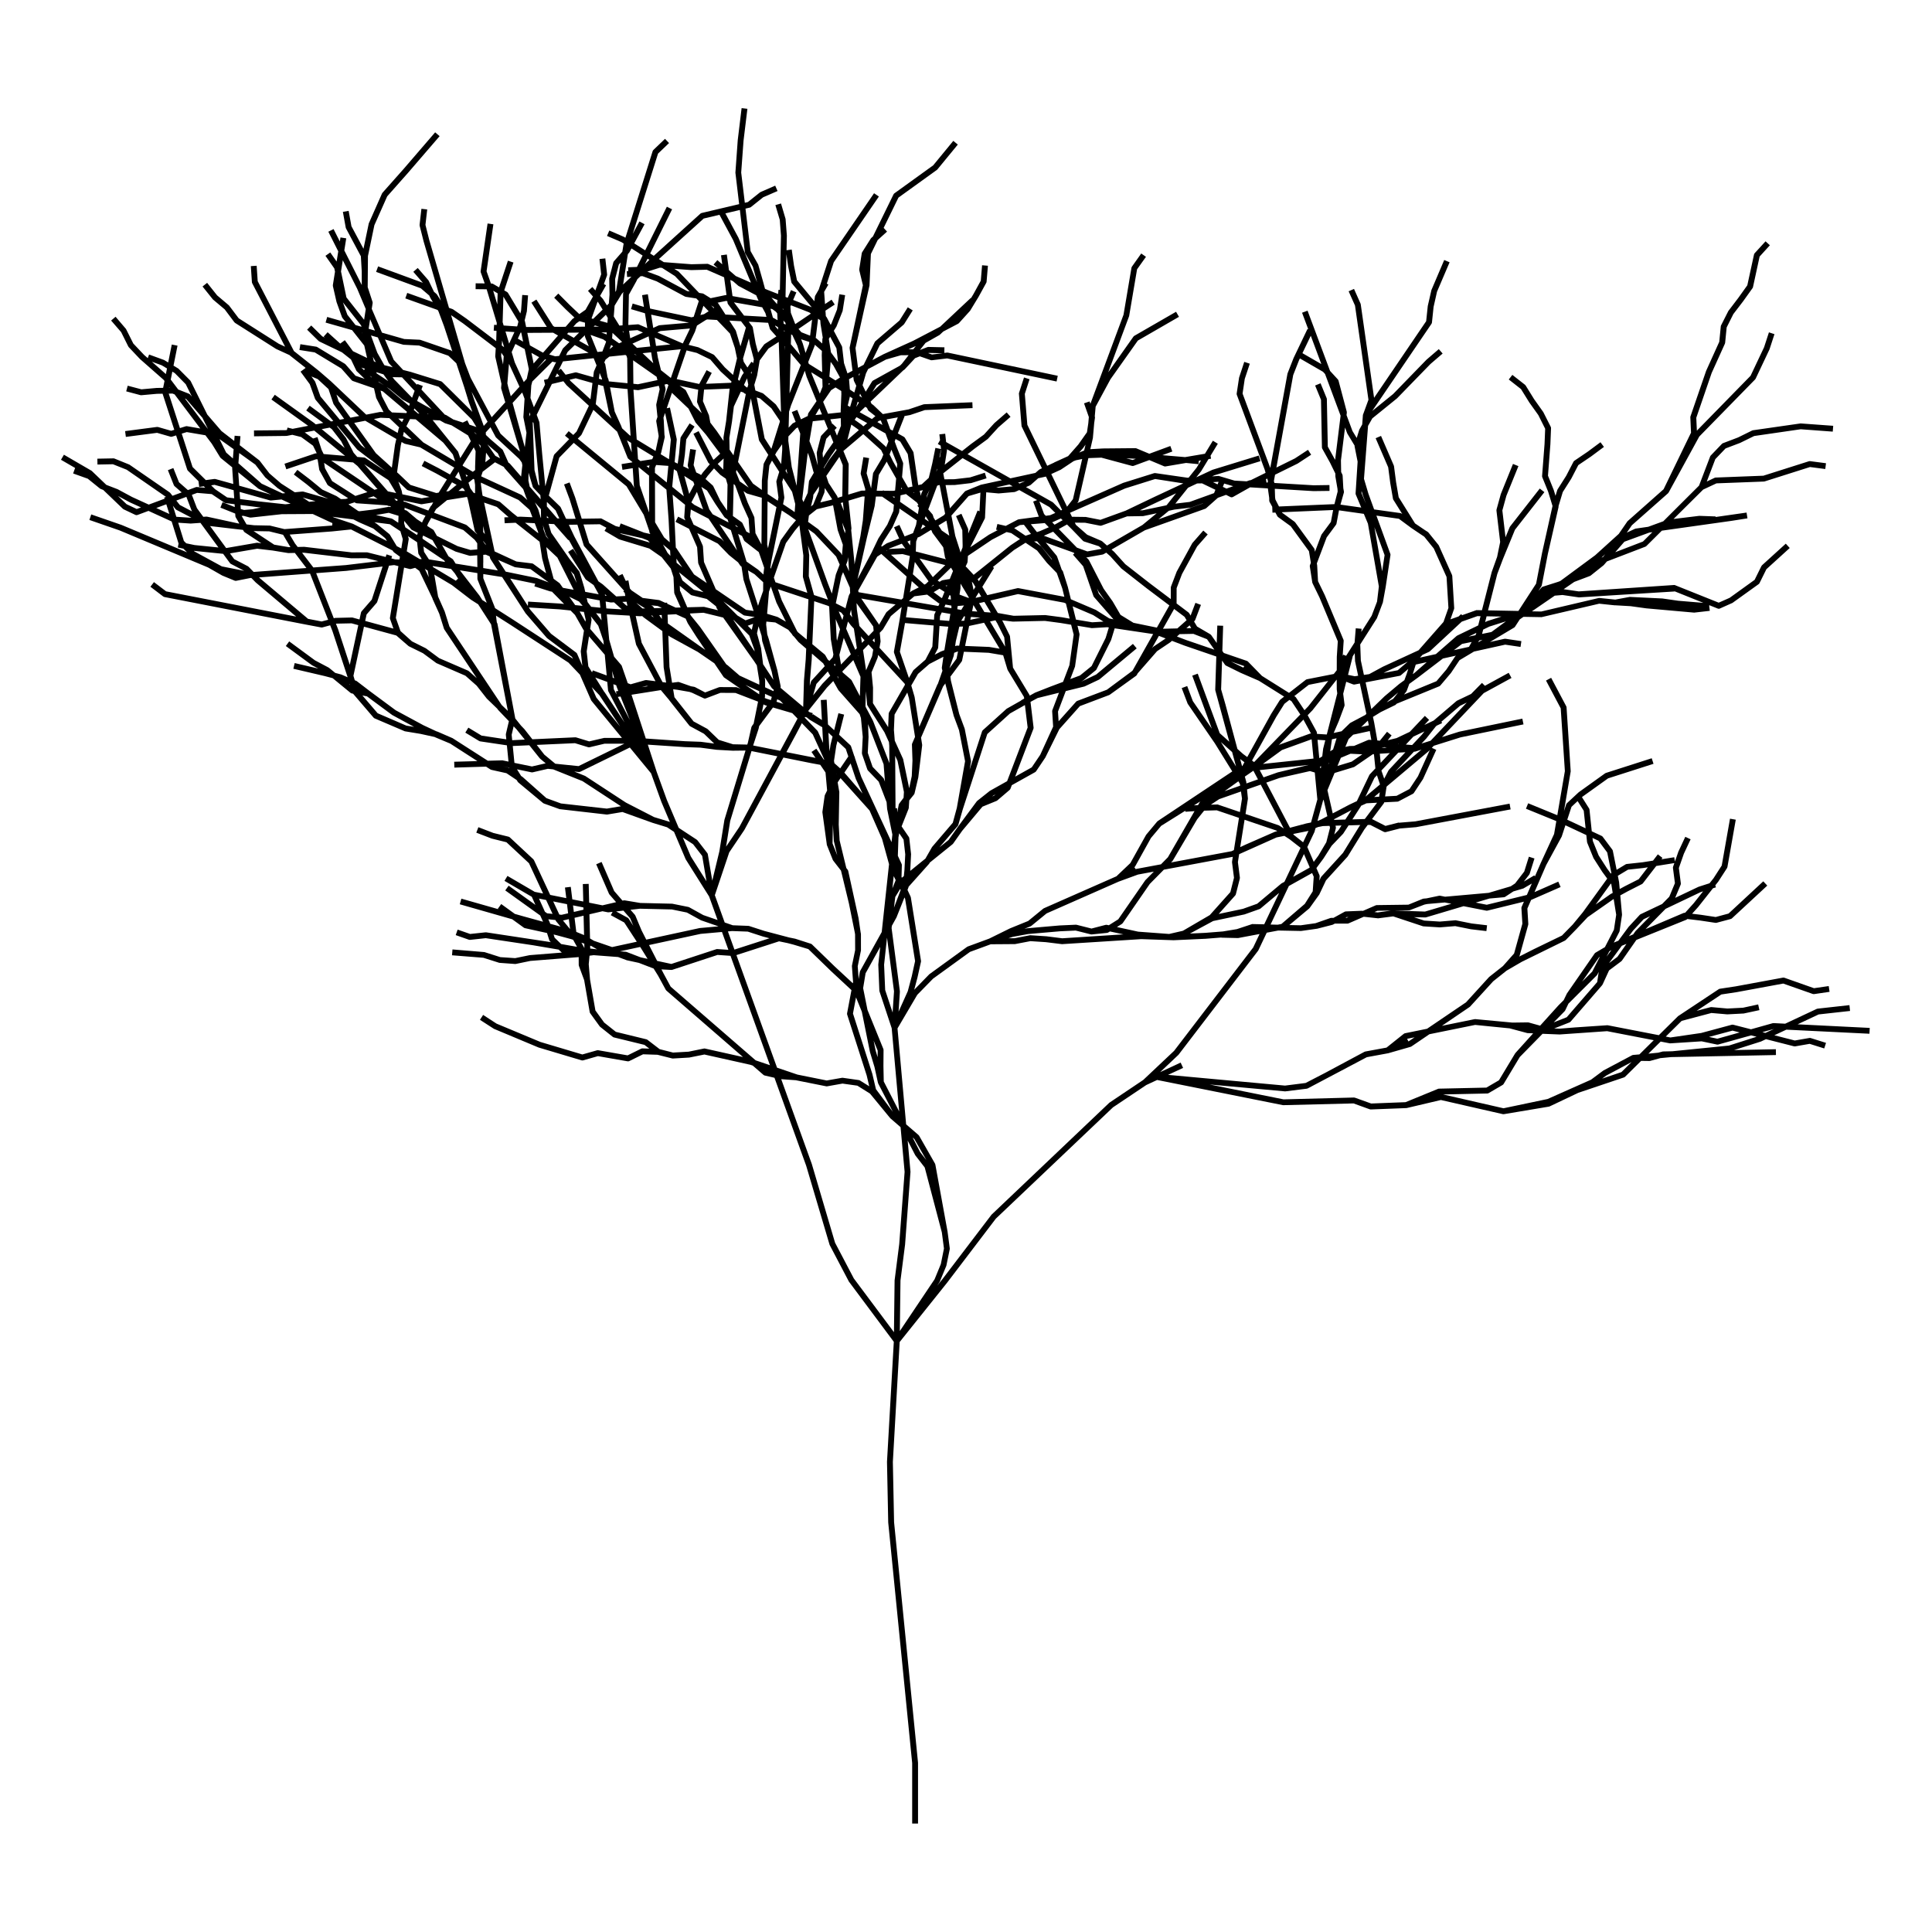 <?xml version="1.0" encoding="UTF-8"?>
<!-- Uploaded to: ICON Repo, www.iconrepo.com, Generator: ICON Repo Mixer Tools -->
<svg fill="#000000" width="800px" height="800px" version="1.1" viewBox="144 144 512 512" xmlns="http://www.w3.org/2000/svg">
 <path d="m639.42 417.95 0.078-1.543-19.121-0.953 5.59-2.621 8.316-0.922-0.164-1.543-8.449 0.938c-0.086 0.008-0.164 0.039-0.242 0.07l-8.34 3.914-3.055-0.156c-0.078 0-0.164 0.008-0.246 0.023l-5.75 1.613-4.703-1.203c-0.125-0.031-0.254-0.031-0.395 0l-8.121 2.188-8.152 1.188-1.219-0.242 4.207-4.156 7.891-2.094 4.199 0.363 4.363-0.227 4.156-0.891-0.332-1.512-4.031 0.875-4.125 0.211-4.231-0.379c-0.094 0-0.18 0-0.262 0.023l-3.66 0.969 6.559-4.34 4.055-0.613 12.34-2.277 7.828 2.758c0.117 0.023 0.234 0.047 0.371 0.031l4.078-0.598-0.227-1.527-3.891 0.566-7.844-2.766c-0.133-0.047-0.242-0.062-0.402-0.031l-12.512 2.309-4.199 0.637c-0.117 0.016-0.219 0.055-0.316 0.125l-10.75 7.129-5.109 5.047-13.504-2.621c-0.062-0.008-0.094-0.008-0.195-0.008l-8.516 0.574-4.109 0.332-1.402-0.055 4.062-1.605c0.117-0.047 0.219-0.125 0.293-0.211l8.34-9.641c0.047-0.055 0.078-0.125 0.109-0.188l0.016 0.008 1.715-3.742 3.238-2.426c0.07-0.047 0.133-0.109 0.172-0.172l3.836-5.488 13.207-5.332c0.117-0.047 0.211-0.117 0.285-0.203l0.008-0.008 3.379 0.402 4.07 0.613c0.117 0.016 0.219 0 0.309-0.016l3.742-1c0.133-0.031 0.234-0.094 0.332-0.18l9.355-8.672-1.062-1.133-9.207 8.543-3.402 0.914-3.938-0.59-2.316-0.277 1.605-1.781 3.93-4.969 0.781-0.246-0.164-0.527 0.781-0.984 2.309-3.566c0.055-0.086 0.094-0.18 0.117-0.285l2.215-12.562-1.527-0.27-2.188 12.41-2.18 3.379-1.055 1.324-2.922 0.938-6.191 2.938 1.449-3.473c0.047-0.125 0.07-0.262 0.055-0.395l-0.52-4.039 1.316-3.766 1.797-3.852-1.41-0.66-1.828 3.922-0.922 2.637-0.18-1.141-3.394 0.543 0.277-0.371-1.227-0.945-1.277 1.668-2.742 0.434-4.223 0.457c-0.117 0.016-0.219 0.047-0.316 0.109l-2.363 1.434-1.008-5.039c-0.023-0.117-0.07-0.219-0.141-0.316l-2.543-3.402c-0.078-0.102-0.172-0.18-0.293-0.234l-2.606-1.219-0.605-5.758c-0.016-0.117-0.055-0.234-0.125-0.332l-1.867-2.953 0.117-0.109 6.812-4.875 12.031-3.852-0.473-1.473-12.145 3.891c-0.078 0.023-0.156 0.062-0.219 0.109l-6.984 5.008-3.117 2.898c-0.094 0.094-0.164 0.203-0.203 0.324l-0.59 1.797 1.789-10.551-1.102-16.965c-0.008-0.109-0.039-0.219-0.094-0.316l-3.984-7.512-1.363 0.73 3.898 7.363 1.102 16.625-2.008 11.695-7.719-3.164-0.59 1.441 7.844 3.199 0.203 0.094-0.582 3.394-3.512 7.625-0.008 0.016-1.574 3.621-0.164-0.285-2.766 1.645 1.41-1.82c0.055-0.07 0.102-0.156 0.133-0.242l1.277-4.055-1.48-0.473-1.23 3.93-2.434 3.156-1.148 0.758-5.852 1.734-11.535 1.023-1.301-0.254c-0.109-0.023-0.203-0.016-0.309 0l-3.316 0.691-0.789 0.07c-0.078 0.008-0.156 0.023-0.227 0.055l-3.812 1.551-8.34 0.109c-0.109 0-0.203 0.023-0.301 0.062l-3.394 1.473-0.293-0.031-4.246 0.172c-0.125 0.008-0.234 0.039-0.34 0.102l-2.93 1.613-0.57-0.008c-0.086 0-0.172 0.016-0.254 0.047l-3.938 1.371-3.906 0.551-3.023-0.062 5.254-4.387c0.047-0.039 0.094-0.094 0.133-0.141l2.559-3.574 1.766-3.734 5.734-6.309 4.426-7.176 0.898-1.203 0.668-0.016 3.606 1.836c0.18 0.094 0.371 0.109 0.535 0.062l3.68-0.945 4.324-0.355 25.066-4.711-0.285-1.52-24.988 4.695-4.363 0.363h-0.008l-0.016-0.055-3.504 0.891-3.512-1.789c-0.023-0.008-0.039-0.008-0.062-0.016l3.078-4.094c0.078-0.102 0.133-0.227 0.148-0.348l3.519-0.18c0.117-0.008 0.227-0.039 0.324-0.094l3.758-1.977c0.117-0.062 0.211-0.148 0.277-0.254l2.41-3.652 3.519-7.742-1.18-0.543 0.52-0.543 7.129-2.238 16.648-3.434-0.316-1.52-16.727 3.457-4.559 1.441 11.062-11.656 7.356-4.023-0.742-1.363-6.301 3.441-0.781-0.766-2.883 2.93-3.711 1.773c-0.062 0.031-0.125 0.07-0.164 0.109l-6.039 5.164-2.473 1.172 1.262-1.34-1.125-1.07-4 4.231-3.504 1.66-2.332 0.566 1.023-1.27-1.211-0.969-1.906 2.363-0.668-0.062-0.836-4.742-0.324-1.504 2.086-1.285 3.805-1.852c0.109-0.047 0.195-0.125 0.262-0.219l0.094-0.117 11.324-4.637c0.117-0.047 0.211-0.125 0.293-0.219l2.805-3.309 2.269-3.387 3.844-2.293 8.262-1.828 4.062 0.605 0.227-1.535-4.207-0.629c-0.094-0.016-0.188-0.008-0.277 0.008l-3.836 0.844 6.379-3.805c0.109-0.062 0.188-0.148 0.254-0.242l1.262-1.938 0.984-0.684 4.797 0.086 15.27-3.566 4.109 0.434c0.047 0 0.086 0 0.133-0.008l4.07 0.234 4.141 0.574 12.711 1.133 4.141-0.473-0.156-1.262 0.023-0.234 2.231 0.891c0.094 0.039 0.188 0.055 0.285 0.055 0.109 0 0.211-0.023 0.309-0.07l3.332-1.488 6.914-4.961c0.102-0.07 0.18-0.172 0.242-0.285l1.82-3.676 6.184-5.621-1.047-1.148-6.293 5.719c-0.07 0.07-0.133 0.148-0.172 0.234l-1.797 3.637-6.621 4.766-2.891 1.277-11.535-4.621c-0.109-0.047-0.227-0.094-0.34-0.055l-25.215 1.691-4-0.582 2.82-1.938 4.133-1.559c0.078-0.031 0.148-0.07 0.211-0.117l3.441-2.75 0.109-0.125 0.75-0.867 10.199-3.914c0.102-0.039 0.188-0.102 0.262-0.172l4.094-4.07 18.5-2.606 4.191-0.66-0.242-1.527-8.191 1.172 0.008-0.148-4.363-0.156-6.797 0.828 7.852-7.797 3.523-1.645 12.586-0.48c0.07 0 0.141-0.016 0.203-0.039l11.992-3.805 4.047 0.527 0.195-1.535-4.215-0.551c-0.125-0.016-0.234-0.008-0.332 0.031l-12.059 3.828-12.641 0.488c-0.109 0-0.211 0.031-0.301 0.078l-2.047 0.977 2.262-5.938 2.719-2.836 3.875-1.473 3.711-1.82 12.332-1.789 8.48 0.629 0.125-1.543-8.648-0.629-12.625 1.812c-0.078 0.008-0.164 0.039-0.227 0.07l-3.742 1.844-3.977 1.512c-0.117 0.039-0.203 0.102-0.285 0.188l-2.945 3.07c-0.07 0.078-0.133 0.164-0.164 0.262l-2.945 7.719-9.48 9.457-3.992 1.457-3.324 0.48c-0.078 0.008-0.156 0.031-0.219 0.07l-2.133 1 1.355-1.969 9.559-8.449c0.062-0.062 0.125-0.133 0.164-0.211h0.008l8.113-14.828 14.789-15.121c0.062-0.062 0.117-0.133 0.156-0.211l3.676-7.773 1.316-4.039-1.465-0.48-1.285 3.945-3.582 7.566-14.23 14.547-0.156-3.418 4.07-11.859 3.504-7.75c0.039-0.078 0.062-0.164 0.07-0.242l0.402-4.086 1.773-3.543 2.598-3.394 2.473-3.457c0.062-0.086 0.109-0.18 0.133-0.285l1.758-8.109 2.719-2.992-1.148-1.047-2.875 3.144c-0.094 0.102-0.156 0.227-0.18 0.355l-1.773 8.152-2.363 3.309-2.66 3.496-1.922 3.789c-0.047 0.086-0.078 0.18-0.086 0.277l-0.402 4.102-3.481 7.695-4.148 12.059c-0.031 0.094-0.047 0.188-0.039 0.285l0.18 4.047-7.269 14.992-9.566 8.48-2.316 3.356-6.246 5.656-9.262 6.836-0.566 0.211-4.047 1.285c-0.133 0.039-0.242 0.109-0.332 0.211l-0.836 0.891 0.773-1.188c0.055-0.086 0.094-0.18 0.117-0.277l1.613-8.324 2.836-12.434c0.016-0.07 0-0.148-0.008-0.219l1.117-3.719 2.254-3.559 1.867-3.598 3.387-2.293 3.41-2.535-0.922-1.238-3.387 2.512-3.519 2.387c-0.117 0.078-0.195 0.172-0.254 0.285l-1.922 3.711-2.277 3.59c-0.039 0.062-0.07 0.125-0.094 0.195l-0.457 1.52-0.48-1.566-1.52-3.773 0.637-8.324 0.172-4.246c0.008-0.133-0.023-0.262-0.078-0.379l-1.969-3.898-2.434-3.426-2.238-3.613c-0.047-0.078-0.109-0.148-0.18-0.203l-3.348-2.621-0.953 1.219 3.238 2.543 2.195 3.535 2.402 3.363 1.812 3.621-0.164 4.023-0.652 8.48c-0.008 0.125 0.008 0.242 0.055 0.348l1.566 3.875 1.141 3.734-2.488 11.168-0.27 1.219-1.59 8.199-4.695 7.231-8.047-0.156 2.457-9.641 1.496-3.953 3.188-7.766 7.797-9.969-1.227-0.953-7.859 10.047c-0.039 0.055-0.078 0.117-0.109 0.18l-1.109 2.684-0.836-7.102 1.062-3.867 3.195-7.883-1.441-0.582-3.223 7.969-1.133 4.102c-0.023 0.094-0.031 0.195-0.023 0.293l0.984 8.316-0.805 3.938-1.34 3.758-0.086 0.227h0.008l-0.008 0.016-0.023 0.07-2.574 10.078-1.34-0.023c-0.133-0.031-0.18 0.008-0.27 0.047l-3.644 1.293-0.27-0.285-0.668 0.621-2.156 0.766 0.953-2.719c0.031-0.102 0.047-0.203 0.039-0.301l-0.512-8.488c-0.008-0.094-0.031-0.188-0.07-0.27l-3.473-7.758c-0.023-0.062-0.062-0.117-0.102-0.172l-2.676-3.309c-0.055-0.062-0.109-0.109-0.172-0.156l-0.723-0.457-2.652-1.797-4.332-6.945-0.691-4.016-0.551-4.215c-0.016-0.07-0.031-0.141-0.062-0.203l-3.371-7.805-1.426 0.613 3.324 7.711 0.543 4.141 0.723 4.191c0.016 0.102 0.055 0.195 0.109 0.277l2.371 3.789-0.172-0.125c-0.109-0.078-0.227-0.125-0.355-0.148l-6.945-0.969-1.52-4.184-1.172-3.938 0.434-5.629 0.645-8.387 1.133-1.992 6.559-5.316 8.852-9.098 3.223-2.766-1.016-1.172-3.269 2.812-8.828 9.086-5.543 4.488 15.688-23.074c0.07-0.109 0.117-0.227 0.133-0.348l0.434-4.141 0.906-4.016 3.34-7.82-1.426-0.605-3.387 7.945-0.969 4.231-0.426 4.039-13.805 20.309-3.535-24.773c-0.008-0.07-0.031-0.141-0.055-0.203l-1.727-3.883-1.426 0.629 1.691 3.789 3.559 24.957-1.324 3.629-0.008 0.008c-0.016 0.016-0.016 0.047-0.023 0.07l-0.039 0.102c0 0.008 0 0.016-0.008 0.023-0.016 0.062-0.062 0.117-0.062 0.188l-0.188 2.519-0.773 1.371-0.684 2.215-1.133-1.867-1.566-4.199 0.078-0.629c0.008-0.102 0-0.195-0.023-0.293l-2.18-8.215c-0.031-0.125-0.094-0.234-0.18-0.324l-2.062-2.246-5.961-15.961-1.457 0.543 1.645 4.394-0.203-0.102-3.695 7.719-1.605 4.102-4.566 25.02-7.34-19.711 0.574-3.875 1.34-4.039-1.465-0.488-1.371 4.164-0.637 4.199c-0.023 0.133-0.008 0.262 0.039 0.387l7.394 19.859 0.219 0.805-3.734 1.844-0.148 0.078-0.434 0.07-0.707 0.254-3.199-0.188-4.078-1.211c-0.086-0.023-0.18-0.055-0.27-0.031l-1.598 0.117 0.621-0.293 12.199-3.742-0.457-1.48-12.301 3.781-4.254 1.984 1.293-1.621 1.945-3.199 0.676-0.117-0.133-0.781 1.93-3.18-1.316-0.805-2.102 3.457-5.262 0.891-6.023-0.512 2.644-0.977-0.527-1.457-5.566 2.055-3.394-1.418c-0.102-0.039-0.195-0.062-0.301-0.062h-0.008l-8.543 0.078-3.394 0.188 0.676-2.93 0.355-4.016 0.195-1.34c0.023-0.125 0.008-0.246-0.031-0.371l-0.016-0.039 0.227-2.551 3.922-7.262 7.269-10.27 10.898-6.293-0.773-1.34-11.055 6.371c-0.102 0.055-0.18 0.133-0.246 0.227l-6.672 9.449 5.535-14.891 2.102-12.402 2.363-3.316-1.254-0.883-2.457 3.465c-0.062 0.102-0.109 0.203-0.133 0.324l-2.102 12.434-8.781 23.609-0.219-0.629-1.465 0.512 1.27 3.621-0.141 1.645-0.355 2.394-2.293 3.254-2.703 3.07-3.711 1.691 0.008 0.023-1.836 0.852-5.269-10.867-0.668-8.176 1.254-3.891-1.465-0.48-1.309 4.043c-0.039 0.102-0.047 0.203-0.039 0.301l0.691 8.48c0.008 0.094 0.031 0.188 0.078 0.27l5.324 10.977-0.621 0.285c-0.062 0.031-0.133 0.07-0.18 0.125l-0.93 0.82-6.621 1.434-11.355-6.402 1.82-1.434 3.543-2.606 2.812-3.07 3.207-2.789-1.016-1.172-3.266 2.84-2.758 3.039-3.457 2.519-2.34 1.844-4.231-2.387-0.242-2.203-1.543 0.172 0.172 1.535-0.582 1.023 0.742 0.418 0.102 0.906-1.488-0.301-0.836 4.141-0.922 3.797-1.859 1.715-0.922 0.211-0.039-0.172-1.219-8.418c-0.016-0.102-0.047-0.203-0.102-0.285l-2.18-3.652c-0.07-0.117-0.172-0.211-0.285-0.277l-1.59-0.891 1.781-4.535-0.125-0.047 1.598-0.293 3.922-1.316 12.633-0.52-0.062-1.551-12.75 0.527c-0.078 0-0.148 0.016-0.219 0.039l-3.922 1.324-6.828 1.246-2.551-2.426-0.434-0.285-0.277-0.582 8.695-8.309 0.148-0.086c0.07-0.039 0.141-0.094 0.195-0.148l2.773-2.984 1.246-0.488 2.891 1c0.117 0.039 0.234 0.055 0.34 0.031l4.008-0.48 29.004 6.117 0.316-1.512-29.129-6.141c-0.086-0.016-0.164-0.016-0.246-0.008l-0.691 0.086 0.031-1.48-4.246-0.102c-0.094 0.031-0.203 0.016-0.301 0.055l-1.938 0.75 1.48-1.875 3.719-2.102 0.977-0.914 3.953-2.07c0.086-0.047 0.156-0.102 0.219-0.172l2.934-3.246 2.231-3.668 2.047-3.727c0.055-0.094 0.086-0.195 0.094-0.309l0.355-4.238-1.547-0.129-0.34 4.078-1.945 3.551-0.645 1.078-0.055-0.055-8.121 7.625-7.184 3.75-7.754 3.512-0.047 0.016-2.969 1.582 1.938-3.953 6.332-5.449c0.055-0.047 0.109-0.109 0.148-0.172l2.262-3.598-1.309-0.82-2.203 3.496-6.363 5.473c-0.078 0.07-0.148 0.156-0.188 0.246l-2.949 6.019-1.488 0.797-0.668-5.223 3.711-16.594 0.363-8.332 1.812-3.711 2.473-2.238-0.898-0.984 3.922-8.023 10.191-7.348c0.055-0.039 0.102-0.086 0.148-0.141l5.394-6.566-1.195-0.984-5.332 6.488-10.27 7.41c-0.102 0.078-0.188 0.172-0.242 0.285l-5.457 11.152-0.449 0.41c-0.047 0.047-0.094 0.102-0.133 0.164l-2.269 3.594c-0.055 0.086-0.094 0.188-0.109 0.293l-0.66 4.199c-0.016 0.102-0.008 0.203 0.008 0.301l0.953 3.969-3.473 16.309-0.031 0.141c-0.016 0.086-0.023 0.18-0.008 0.262l0.758 5.945-1.332 0.707-0.922-2.742-0.488-4.223c-0.008-0.094-0.039-0.188-0.086-0.27v-0.008l-0.062-0.117-2.062-3.922 0.699-1.141 1.629-4.109 0.668-4.199-1.527-0.242-0.621 4.039-1.52 3.82-0.156 0.246-1.055-2-0.234-0.309-0.102-1.457 2.465-1.613-0.844-1.293-1.738 1.164-0.227-3.231 1.117-1.938-0.41-0.234 1.836-5.664 11.961-17.434-1.277-0.875-12.023 17.52c-0.039 0.062-0.078 0.133-0.102 0.203l-2.527 7.789-0.93 1.613c-0.047 0.094-0.086 0.188-0.094 0.293l-0.148 1.203-4.609-5.562-0.797-3.93-0.59-4.207-1.371 0.188 0.078-3.914-0.34-4.394-1.207-4.086-1.488 0.434 1.164 3.922 0.316 4.172-0.293 14.387-0.363-0.051-0.117 1.125-2.875-1.125-0.582-0.254-0.59-2.172-1.219-4.269-2.023-3.559-1.34-11.246 1.141-0.27c0.117-0.023 0.219-0.078 0.309-0.148l3.238-2.59 3.805-1.652-0.621-1.426-3.894 1.699c-0.062 0.023-0.125 0.062-0.172 0.109l-3.188 2.543-0.797 0.188-0.961-8.016 0.621-8.441 1.023-8.441-1.535-0.188-1.023 8.48-0.621 8.625 0.992 8.34-9.938 2.348c-0.133 0.031-0.246 0.094-0.34 0.18l-12.34 11.16-0.965-0.609 5.812-11.703-1.387-0.691-5.742 11.555-2.906-1.844 2.742-5.07-1.363-0.738-1.766 3.285 6.695-21.262 2.922-2.797-1.07-1.121-3.07 2.938c-0.094 0.094-0.164 0.203-0.203 0.324l-7.223 22.957-0.363-0.234-3.898-1.684-0.613 1.434 3.789 1.621 0.621 0.387-0.348 2.156-2.223 2.543c-0.078 0.094-0.141 0.203-0.164 0.316l-1.062 4.117c-0.016 0.07-0.023 0.141-0.023 0.203l0.078 4.184-0.18 2.356-0.016 0.031-0.496 0.488-1.039-1.676-0.766-0.859 1.582-2.789-0.574-0.328 0.805-2.231c0.039-0.109 0.055-0.234 0.039-0.348l-0.473-4.223-1.543 0.176 0.449 4.039-1.535 4.277-0.797-0.906-1.164 1.023 1.324 1.496-1.977 3.504-1.645 1.156-2.566-2.426-3-3.016-1.094 1.098 3.016 3.039 2.356 2.223-0.543 0.387-1.797 2.062-2.906 0.016-0.387-0.219-4.457-7.016-1.309 0.828 4.078 6.418-5.488 0.031-0.301-1.48c-0.016-0.086-0.055-0.164-0.094-0.242l0.59-2.426 0.316-4.238-1.543-0.117-0.301 4.109-0.195 0.797-3.262-5.418c-0.062-0.109-0.164-0.203-0.27-0.27l-0.738-0.426 2.441-7.379-1.465-0.488-2.34 7.07-1.574-0.914c-0.117-0.07-0.246-0.102-0.379-0.109h-0.211l-1.156-3.254 1.805-12.434-1.535-0.219-1.836 12.617c-0.016 0.125 0 0.246 0.039 0.363l1.031 2.898-2.394-0.023-0.016 1.551 2.93 0.031 2.676 8.883-0.016 0.574-0.684-0.047-0.109 1.543 0.742 0.055-0.07 2.434-0.016 0.309-7.883-5.977-3.488-2.426c-0.055-0.039-0.117-0.07-0.18-0.094l-0.953-0.34-5.238-18.004-1-3.984 0.465-4.086-1.535-0.172-0.48 4.223c-0.008 0.094-0.008 0.188 0.016 0.277l1.047 4.148 4.574 15.703-1.023-1.621c-0.039-0.07-0.094-0.125-0.156-0.18l-0.645-0.551-1.402-2.934c-0.031-0.062-0.07-0.125-0.117-0.172l-2.789-3.207-1.172 1.016 2.535 2.914-11.863-4.356-0.535 1.457 11.844 4.348 2.231 1.914 0.316 0.66 0.645 1.078-6.781-2.426-0.512 1.453 8.566 3.07 0.211 0.348 1.48 3.953 2.215 6.703-0.141-0.133c-0.078-0.078-0.172-0.141-0.277-0.172l-8.039-2.773c-0.07-0.023-0.141-0.039-0.219-0.039l-4.07-0.188-5.914-1.691-2.711-6.316 0.234-1.473c0.016-0.125 0.008-0.246-0.023-0.363l-1.285-3.922 0.07-8.223 1.699-8.168 3.402-7.656 5.566-6.285 8.324-9.664-1.184-1.016-8.316 9.656-5.637 6.356c-0.055 0.062-0.102 0.133-0.133 0.203l-3.504 7.922-1.402 6.719-3.195-5.984-0.738-4.062-1.527 0.27 0.758 4.184c0.016 0.086 0.039 0.164 0.086 0.234l3.922 7.348 0.234 4.039 0.008 3.582-4.629-9.176 0.512-3.195-1.527-0.242-0.172 1.07-1.66-3.285-1.387 0.699 2.629 5.207-0.434 2.691-1.684-2.402-1.27 0.891 2.348 3.348 0.18 0.852-0.566 3.535c-0.016 0.094-0.008 0.195 0.008 0.293l0.969 4.238 1.441 4c0.031 0.078 0.07 0.156 0.125 0.219l0.898 1.133-4.945-1.418-0.426 1.488 7.016 2 3.231 4.086 0.75 3.293-3.742-1.797-2.156-2.914-1.219 0.898-0.184-0.156-3.156-2.852-1.039 1.148 0.316 0.285-0.684-0.324-2.938-2.891-1.094 1.109 3.031 2.977c0.062 0.062 0.133 0.109 0.211 0.148l5.992 2.875 2.394 1.891 1.402 2.93c0.039 0.086 0.094 0.164 0.164 0.219l2.055 1.992-2.418-0.828-2.676-3.039c-0.055-0.055-0.117-0.109-0.18-0.148l-7.281-4.406c-0.086-0.055-0.18-0.086-0.277-0.102l-4.199-0.66-0.25 1.531 4.047 0.637 7.047 4.262 2.734 3.102c0.094 0.102 0.203 0.172 0.324 0.219l5.606 1.938 0.566 2.488c0.016 0.062 0.039 0.125 0.07 0.18l1.891 3.637-0.922-0.039-3.644 0.707-0.07-0.039-9.293-8.789-3.231-2.797-0.141-0.109-6.449-5.117-9.598-18.523-0.277-4.078-1.543 0.102 0.289 4.246c0.008 0.109 0.031 0.211 0.086 0.301l8.703 16.797-1.645-0.758-10.648-6.766-2.582-3.418-3.133-2.652-2.648-3.324-1.219 0.969 2.75 3.434 3.125 2.629 2.551 3.402c0.055 0.078 0.125 0.141 0.203 0.188l10.852 6.891 3.598 1.652c0.023 0.023 0.039 0.062 0.07 0.086l4.133 3.254-0.055 0.133-0.008-0.016-1.246 0.918 2.449 3.332 1.402 3.891c0.031 0.086 0.078 0.164 0.141 0.234l4.688 5.621-0.59 0.117-5.664-4.164-0.914 1.246 4.512 3.309-1.984 0.379-0.496-0.41-10.363-7.434-0.898 1.254 9.734 6.977-4.117 0.797-1.348-0.332-0.164 0.629-0.223 0.055-8.504 0.078 0.016 1.551 8.641-0.102 1.504-0.293 2.332 0.582 3.156 2.301 0.859 1.75 0.102 0.293-0.148-0.008c-0.094-0.008-0.211 0-0.316 0.039l-8.062 2.711 0.488 1.465 7.914-2.66 0.379 0.031 0.426 2.699c0.008 0.094 0.039 0.172 0.086 0.254l2.062 3.711c0.062 0.117 0.156 0.211 0.262 0.277l5.238 3.34-0.566 0.203-0.355 0.016-0.977 0.031-1.164-0.797-3.773-1.727-3.231-2.652-3.379-2.574-0.938 1.23 3.356 2.559 3.285 2.699c0.055 0.047 0.109 0.078 0.172 0.109l2.34 1.062-6.606-1.891c-0.094-0.023-0.195-0.023-0.285-0.023l-2 0.195-0.133-0.086-3.488-2.238-3.102-2.676-2.59-3.367c-0.039-0.055-0.094-0.102-0.141-0.141l-0.047-0.031-5.094-3.938 0.188-2.387-1.539-0.125-0.109 1.375-3.371-2.606-3.758-4.363-4.394-8.844c-0.031-0.07-0.086-0.141-0.141-0.203l-3.133-3.148-1.293-0.781 1.062-5.293-1.52-0.301-0.953 4.75-1.07-0.645-3.992-1.457-0.348 0.961-0.992-0.875-2.844-3.008-1.938-3.859-2.758-3.231-1.18 1.008 2.66 3.07 1.891 3.805c0.031 0.07 0.078 0.133 0.133 0.188l2.969 3.141 6.269 5.512 0.227 0.301-0.363 1.82-1.707 0.023-4.047 0.363-3.633-0.957-0.402 1.496 3.75 1c0.094 0.016 0.18 0.031 0.27 0.023l4.133-0.371 1.488-0.023 3.102 9.566-0.828 0.254-3.457-0.992c-0.102-0.023-0.203-0.023-0.316-0.023l-8.434 1.102 0.203 1.535 8.27-1.078 3.527 1.016c0.156 0.047 0.301 0.039 0.441 0l1.078-0.332 2.93 9.039c0.039 0.117 0.109 0.227 0.195 0.316l2.797 2.758h-0.004l0.203 1.535 1.203-0.164 0.387 0.379-2.188-0.188c-0.125-0.031-0.227 0-0.332 0.047l-2.07 0.766-2.356-2.07-1.504-3.773-1.441 0.574 1.574 3.953c0.047 0.117 0.117 0.219 0.211 0.293l1.867 1.637-2.434 0.898-0.605-0.766c-0.047-0.062-0.109-0.117-0.172-0.156l-10.641-7.34-3.938-1.598c-0.102-0.039-0.227-0.062-0.309-0.055l-4.25 0.082 0.031 1.551 4.094-0.078 3.644 1.449 10.395 7.191 0.016 0.023-0.465 0.148 0.102 0.324-4.199 1.559-4.394-2.008-3.828-2.059-3.023-1.164-3.883-3.719-7.348-4.269-0.781 1.34 3.781 2.188-0.039-0.016-0.52 1.457 3.875 1.387 3.207 2.59c0.062 0.055 0.133 0.094 0.211 0.125l0.676 0.258 5.207 5c0.062 0.055 0.133 0.109 0.203 0.141l3.086 1.465c0.109 0.047 0.219 0.078 0.332 0.078 0.094 0 0.18-0.016 0.27-0.047l2.898-1.078 6.141 2.805 1.82 5.812c0 0.008 0.016 0.016 0.016 0.031l-0.207 1.055 1.473 0.309 0.977 0.969-17.332-7.254-8.055-2.789-0.488 1.465 7.984 2.766 23.438 9.812 3.781 2.156 3.285 1.348c0.094 0.039 0.195 0.055 0.293 0.055 0.047 0 0.102 0 0.156-0.016l3.734-0.742c0.023 0 0.047 0.008 0.062 0.008h0.055l0.133-0.008 1.164 1.188 10.719 9.047-34.461-6.688-3.238-2.457-0.938 1.23 3.387 2.574c0.094 0.07 0.203 0.125 0.324 0.148l37.562 7.316 3.883 0.73 0.086 0.016c0.117 0.031 0.242 0.016 0.34-0.008l2.055-0.559 0.613 1.566 3.984 12.098 0.031 0.109-1.629-0.715-1.652-0.441-1.691-1.379-3.66-1.938-6.852-5.039-0.895 1.227 6.945 5.102 1.66 0.875-6.254-1.457-0.355 1.504 8.254 1.93 2.156 0.566 4.727 3.883c0.102 0.086 0.219 0.141 0.34 0.164l0.348 0.07 5.426 6.332c0.078 0.094 0.172 0.164 0.285 0.211l7.992 3.418 4.148 0.684 3.734 0.82 0.262 0.125 3.852 1.613h0.008l7.231 4.66-6.141 0.172 0.047 1.551 8.395-0.254 1.141 0.738c0.078 0.047 0.164 0.086 0.254 0.109l4.008 0.891 2.719 1.82 0.27 0.449c0.047 0.07 0.102 0.141 0.164 0.188l6.41 5.332 0.117 0.102c0.07 0.062 0.156 0.109 0.242 0.141l4.172 1.496 12.434 1.426c0.07 0.008 0.148 0.008 0.219 0l3.992-0.668 7.828 2.812 0.031 0.016 3.961 1.211 1.852 1.219 3.086 7.269 6.215 9.867 2.246 6.231-3.781-1.309-3.719-2.062c-0.07-0.039-0.148-0.062-0.219-0.086l-4.301-0.867-8.449-0.195-4.133-0.691c-0.102-0.016-0.203-0.008-0.309 0.008l-0.285 0.07-2.215-2.559-3.332-7.695-1.426 0.621 3.387 7.805c0.031 0.07 0.078 0.141 0.125 0.195l1.758 2.031-3.613 0.844-3.527-0.707-0.125-4.984-1.551 0.047 0.117 4.629-2.906-0.574-0.41-3.316-1.535 0.188 0.348 2.805-4.262-0.852-4.293-9.199c-0.047-0.086-0.102-0.172-0.172-0.242l-6.223-5.797c-0.102-0.094-0.219-0.156-0.34-0.188l-4.031-0.992-3.969-1.527-0.559 1.449 4.062 1.559 3.93 0.977 5.969 5.559 3.742 8.031-2.211-0.441-7.231-4.223-0.785 1.312 7.231 4.223 0.969 2.148-7.102-5.094-0.898 1.254 9.27 6.648 0.742 1.652-5.293-1.457-2.18-0.621-3.606-2.613-0.906 1.254 0.156 0.117-9.812-2.797-0.426 1.488 13.898 3.969 3.07 2.223c0.086 0.062 0.18 0.109 0.285 0.133l5.867 1.293 0.605 1.898c0.039 0.125 0.109 0.234 0.203 0.324l0.211 0.203-0.316-0.055-16.82-2.551c-0.062-0.008-0.133 0-0.195 0l-4.055 0.434-3.316-1.156-0.512 1.457 3.481 1.219c0.109 0.039 0.227 0.047 0.34 0.039l4.133-0.449 12.512 1.875 6.812 1.156 0.805 0.766c0.016 0.008 0.031 0.016 0.047 0.023l-8.543 0.684-3.836 0.789-3.914-0.262-4.215-1.34-8.473-0.699-0.133 1.543 8.301 0.66 4.223 1.34 4.199 0.309h0.055c0.055 0 0.109-0.008 0.156-0.016l3.844-0.797 12.633-1 0.164-0.016 0.008 2.07c0 0.094 0.016 0.18 0.047 0.262l1.41 3.82v0.039l1.457 8.387c0.023 0.125 0.062 0.219 0.133 0.316l2.488 3.434c0.039 0.062 0.094 0.109 0.148 0.156l3.332 2.652c0.086 0.07 0.188 0.125 0.293 0.148l8.102 1.977 1.301 1-1.805-0.062c-0.148 0-0.254 0.023-0.371 0.078l-3.582 1.766-7.773-1.355c-0.109-0.023-0.234-0.008-0.34 0.016l-3.875 1.102-11.098-3.309-11.633-4.859-3.566-2.316-0.844 1.301 3.688 2.379 11.828 4.953 11.402 3.402c0.07 0.023 0.148 0.031 0.219 0.031 0.07 0 0.148-0.008 0.211-0.023l3.93-1.117 7.844 1.371c0.039 0.008 0.086 0.008 0.133 0.008 0.117 0 0.234-0.023 0.34-0.078l3.637-1.789 3.852 0.125c0.008 0 0.023 0.016 0.031 0.016l3.559 0.891 0.227 0.062c0.078 0.016 0.164 0.008 0.242 0.023l4.332-0.254 4.008-0.805 12.199 2.727 0.605 0.203 2.836 2.457c0.094 0.086 0.211 0.148 0.324 0.172l2.606 0.605 8.41 23.332 6.207 20.965 5.102 9.711 11.906 15.969-1.805 31.801 0.324 16.082 6.348 63.75v16.027h1.551v-16.105l-6.348-63.766-0.324-15.969 1.805-31.77 12.555-15.695 12.93-16.996 31.059-29.508 8.828-5.914 2.867-1.332 33.367 6.68 18.664-0.465 4.293 1.551c0.086 0.031 0.172 0.047 0.262 0.047h0.031l9.387-0.363c0.047 0 0.102-0.016 0.148-0.023v0.008l9.039-2.125 16.402 3.742c0.062 0.016 0.117 0.016 0.172 0.016 0.047 0 0.086 0 0.133-0.016v0.008l11.93-2c0.07-0.016 0.141-0.031 0.203-0.062l7.606-3.606 12.082-4.07c0.109-0.039 0.211-0.102 0.293-0.18l4.254-4.199 2.18 0.031h0.008c0.07 0 0.141-0.008 0.195-0.023l2.684-0.738 2.898-0.277 27.758-0.543-0.031-1.543-11.074 0.227 7.137-2.269 1.324-0.621 7.418 1.891c0.102 0.023 0.219 0.031 0.316 0.016l3.836-0.668 3.867 1.219 0.473-1.48-4.047-1.27c-0.125-0.039-0.262-0.047-0.363-0.023l-3.859 0.668-5.426-1.387 3.188-1.488zm-36.285-0.828 1.898 0.488-5.922 1.66-2.215-0.473zm-29.445 10.996-5.109 1.727 1.125-0.828 6.68-3.559zm-30.406-26.902 4.016-2.332 11.441-5.621c0.078-0.039 0.156-0.094 0.211-0.156l3.008-3.078 0.016-0.023 2.766-2.938 6.898-4.828 0.668 4.18-0.598 3.953-2.394 4.629-2.488 1.465c-0.102 0.055-0.18 0.141-0.242 0.227l-7.332 10.578-0.859 1.773-1.387 1.387-4.859 5.379-3.039-0.844c-0.07-0.016-0.148-0.023-0.211-0.023h-0.008l-4.078 0.055-9.836-0.922c-0.078 0.008-0.164 0-0.227 0.016l-8.625 1.758 7.426-5.047 6.16-6.75zm27.727-22.895 0.371 2.309-0.559 0.301-3.961 2.781 4.031-5.566zm5.797 13.301-1.133 0.48 1.102-1.48 2.797-3.008 1.734-0.82-3.867 3.93zm-10.852 9.859-2.684 2.684 4.473-6.449 0.219-0.133zm4.535-5.379 0.551-0.324-1.285 1.742zm-11.293 17.477-3.449 1.363 2.891-2.953c0.062-0.062 0.109-0.133 0.148-0.203l0.867-1.812 7.488-7.473c0.062-0.055 0.109-0.125 0.148-0.195l0.387-0.75-0.402 2.699zm13.43-16.004-2.223 1.668 3.394-4.606 1.23-0.496zm22.07-17.156 0.637-0.203-2.473 3.133-2.301 2.559h-0.031c-0.141-0.023-0.27 0-0.395 0.055l-10.047 4.269 5.309-5.379zm-6.977-7.695-0.332 0.953c-0.039 0.117-0.055 0.242-0.039 0.355l0.52 4.016-1.496 3.598-1.891 1.922-5.703 2.711c-0.094 0.039-0.164 0.102-0.234 0.172l-2.953 3.18-2.711 3.668-1.207 0.5 1.457-2.828c0.039-0.078 0.07-0.156 0.078-0.242l0.629-4.199c0.016-0.055 0.008-0.125 0.008-0.18v-0.008-0.023l-0.008-0.07-0.449-4.961 1.945-1.062 3.789-1.93c0.109-0.055 0.195-0.133 0.262-0.219l3.539-4.582zm-12.277 1.746 4.086-0.441 1.164-0.188-2.418 3.156-3.66 1.852-1.379 0.75-0.164-1.82-0.332-1.684zm-7.836-7.66 2.324 3.109 1.094 5.441c-0.039 0.031-0.078 0.062-0.109 0.102l-0.039 0.055-0.992-1.355-2.223-3.457-1.551-3.844-0.086-0.797zm-5.527-10.508 1.629 2.559 0.488 4.644-4.859-2.277 1.125-3.41zm-8.332 16.973 0.008-0.016 4.109-7.551 0.984-3 5.543 2.598 0.188 1.836c0.008 0.07 0.023 0.141 0.055 0.211l1.66 4.07 2.316 3.621 1.316 1.797-6.457 8.914-2.691 3.269-2.844 2.906-7.543 3.652-3.82 1.938c0.062-0.078 0.117-0.156 0.141-0.242l2.277-8.191c0.023-0.086 0.031-0.172 0.023-0.254l-0.246-4.055 0.992-2.285 0.031-0.008 7.789-3.41-0.621-1.426-6.301 2.773zm-5.117 7.898-10.625 2.598-2.922-0.574 3.637-1.078 3.828-0.34c0.133-0.008 0.246-0.055 0.355-0.125l2.156-1.418 2.66-0.789 2.223-1.301zm-30.98 4.031 0.293-0.117 3.551-1.363 0.715-0.148 4.66-0.41 1.75 0.34-6.984 2.07-8.039-0.27 3.781-0.047c0.09 0 0.184-0.016 0.273-0.055zm-8.625 0.16 3.574-0.047-3.504 0.488-0.852-0.102zm-8.172 1.684 0.48-0.016-0.426 0.18h-0.348zm-12.051 3.672 4.18-0.59h0.039l0.039-0.008 4.047-1.039c0.07-0.016 0.133-0.039 0.18-0.07l0.441-0.242h3.34c0.109 0 0.211-0.023 0.309-0.062l4.039-1.758 3.789 0.418h0.008l0.18-0.023 3.789-0.488h0.031l7.82 2.598c0.062 0.023 0.133 0.031 0.195 0.039l4.332 0.27 4.086-0.332 4.125 0.828 4.133 0.488 0.18-1.535-4.07-0.48-4.172-0.836c-0.07-0.016-0.164-0.031-0.211-0.008l-4.078 0.34-4.125-0.262-2.719-0.906 2.981 0.074c0.156-0.008 0.172-0.008 0.246-0.031l9.93-2.953 5.992 1.18c0.055 0.008 0.102 0.016 0.156 0.016 0.062 0 0.125-0.008 0.18-0.023l9.656-2.371-0.598 1.371c-0.047 0.117-0.07 0.234-0.062 0.355l0.254 4.109-2.195 7.898-2.953 3.332-3.668 2.898-6.117 6.711-10.332 7.008-5.836 1.188c-0.125 0.023-0.234 0.078-0.332 0.156l-4.574 3.652-5.652 1.039c-0.078 0.016-0.156 0.047-0.219 0.086l-10.449 5.598-5.125 2.652-5.457 0.691-30.988-2.844 3.984-1.844-0.652-1.41-5.434 2.535 4.867-4.606 21.137-27.625 2.246-4.727 3.047-0.574zm28.477 29.262-0.031 0.008-0.355-0.691 1.984-0.402zm-134.82 76.758 0.172-13.387 1.219-9.52 1.434-19.293-0.742-8.277 2.016 3.906 2.504 3.238 4.535 17.191 0.559 4.269-0.828 4.125-1.652 4.016zm-60.727-91.262-1.945-3.606-0.496-0.969 2.613 0.141h0.039c0.086 0 0.164-0.016 0.242-0.039l11.977-3.938 3.426 0.234 10.457 28.988-3.789-1.285zm-18.066-19.988 1.355 0.27c0.047 0.008 0.102 0.016 0.156 0.016h0.086l1.078-0.125-0.48 0.883 3.566 1.938 3.324 5.094-6.535 1.418-4.812-1.66-1.047-0.621-0.156-6.402zm7.324 1.867 0.836 2-1.219-1.898c-0.07-0.109-0.164-0.195-0.277-0.254l-3.055-1.66 1.938-0.219zm25.91 3.481 1.117-0.102 4.102 0.148h0.031l3.984 1.293 1.781 0.473-9.285 3zm0.125 4.875-2.906-0.199c-0.094-0.016-0.195 0.008-0.293 0.031l-11.922 3.914-3.758-0.812-2.148-4.199 13.688-2.961 5.637-0.504zm-36.23-0.961 1.219 0.715 0.227 0.086-0.102 0.016-1.742-0.195 0.016-0.148-0.016-0.613zm-2.012-2.945-2.062-0.844-0.465-3.734 2.394-0.559zm-3.715-1.594-1.875-2.269 1.551-0.363zm3.773 3.867 0.023 1.094v0.031h-0.047c-0.008-0.039-0.008-0.078-0.023-0.109l-0.715-1.27zm11.219 2.199c-0.07-0.023-0.148-0.047-0.227-0.047l-1.543-0.117 5.356-1.164 0.301 0.465 1.668 2.691-1.844-0.402zm53.023 34.059-1.812-0.363-5.938-1.195-5.41-1.836-10.766-29.832 11.301-3.652 2.269 0.473 1.598 0.418 3.891 1.172 5.977 5.805 5.449 5.062-1.156 6.125c-0.023 0.133-0.016 0.254 0.023 0.379l5.176 16.137 0.668 2.844-2.465-1.535c-0.094-0.055-0.195-0.094-0.301-0.109l-4.215-0.598c-0.086-0.016-0.164-0.016-0.246 0zm-2.754-87.926-1.277 0.867 1.062 1.566-7.719-1.527 2.574-4.766 1.527-2.906 2.898 2.992 3.047 6.672-0.156-0.031zm-28.902 27.641-2.606-3.363c-0.055-0.062-0.117-0.125-0.188-0.172l-4.773-3.133-3.133-7.394-2.773-7.641h0.008l-2.285-7.008 8 0.527 1.758 0.117 4.172 0.148 4.277 0.566 4.277 0.242 3.402-0.039-5.582 18.34-1.34 8.34-1.883 7.805-1.18-6.977c-0.02-0.137-0.066-0.262-0.152-0.359zm-40.266-23.656-2.922-2.418-0.102-0.133-1.906-2.441 10.129-0.457 3.504 1.07c0.078 0.023 0.156 0.031 0.227 0.031 0.062 0 0.117-0.008 0.172-0.023l3.961-0.945 5.223 0.008-12.137 5.938zm-10.836-0.227-0.441-4.473 4.379-0.195 2.766 3.449 0.008-0.008 0.094 0.117 1.473 1.227-3.637 0.836zm-47.871-38.32-4.672-11.961 7.945-0.598h0.031l9.625-1.156-2.859 8.766-2.691 3.094c-0.086 0.102-0.148 0.219-0.172 0.34l-0.395 1.828-1.812-0.496c-0.07-0.016-0.156-0.039-0.219-0.023l-4.434 0.109zm-42.645-29.824 0.715 0.898c0.07 0.086 0.156 0.156 0.246 0.203l3.742 1.961 0.188 0.109-0.176 0.012-3.801-0.254zm17.137 6.238 1.441 0.164 0.219 0.379c0.062 0.102 0.148 0.188 0.242 0.254l4.402 2.906-1.008-0.125c-0.086-0.008-0.156-0.008-0.227 0l-8.086 1.395-4.262-5.828zm-3.008-20.324-1.773-3.574 3.742 2.668-0.188 2.465zm-4.82-6.231-6.109-8.094 0.324 0.125 4.301 4.984zm13.16 15.633 0.125 0.102c0.055 0.039 0.109 0.078 0.164 0.109l3.262 1.52h-0.016l-8.434-2.363-0.242-3.543zm3.258 3.266c0.094 0.023 0.18 0.023 0.285 0.023l2.773-0.27 2.426 1.133-1.402 0.148-7.191-0.781-4.805-0.605-0.133-1.898zm25.258-21.105 8.23 4.828-0.34 1.48-0.844 6.117-4.231-3.828-5.742-8.031zm11.859-0.445 1.52 0.07 7.293 6.168 2.543 3.148 0.605 1.812-8.449-5.016-4.481-4.269zm-2.121 0.809-0.984-0.945 1.426 0.062zm26.32-18.387 0.637 0.938-0.18 2.172-0.512-2.238zm5.285-5.332 0.488 2.387-1.402-0.789 0.738-1.613zm12.441 0.016 2.891-0.016-1.41 1.379-1.781-1.016zm75.363 17.41-0.66 2.254-0.621-0.34-0.008 0.016 0.574-2.394zm9.5 11.398-0.613 1.559-0.016-0.031c-0.047-0.094-0.109-0.172-0.18-0.234l-4.68-4.215 1.293-1.102 3.418 1.914zm0.816 2.25 1.52 3.773-0.094 1.078-1-1.75-0.938-1.906 0.488-1.238zm36.902 9.27 1.977-1.75 2-0.434 0.047-0.016 4.285 8.836-0.309 0.141-2.078-2.086c-0.047-0.047-0.109-0.086-0.164-0.125l-7.031-3.969 1.078-0.473c0.062-0.023 0.133-0.07 0.195-0.125zm52.898 3.223c0.109 0.047 0.219 0.078 0.332 0.078 0.133 0 0.262-0.031 0.379-0.102l4.512-2.543 4.711 0.285 0.355 2.512 0.016 0.738c0 0.125 0.031 0.242 0.094 0.348l0.699 1.277-0.004 0.004 0.062 1.551 0.773-0.031 0.504 0.945h0.008c0.055 0.102 0.125 0.188 0.219 0.262l3.34 2.426 4.828 6.621 0.496 3.062-0.227 0.605c-0.047 0.125-0.062 0.254-0.039 0.387l0.637 4.133v0.039 0.008l0.008 0.023c0.016 0.078 0.039 0.156 0.07 0.227l1.844 3.781 4.852 11.602-0.262 4.102-0.016 3.566-0.789 0.992-7.117 1.402c-0.125 0.023-0.234 0.078-0.324 0.156l-4.418 3.449-7.176-4.504-3.684-3.773c-0.086-0.086-0.188-0.156-0.301-0.195l-6.125-2.102-0.387-0.551 0.211-6.656-1.543-0.055-0.156 4.613-1.457-2.078c-0.07-0.094-0.164-0.156-0.246-0.211l0.008-0.016-3.516-2.055-0.805-1.348 0.109-0.094c0.094-0.086 0.164-0.188 0.211-0.309l1.512-3.977-1.457-0.551-1.285 3.379-0.348-0.59c-0.055-0.086-0.125-0.164-0.195-0.227l-3.168-2.394 0.008-4.055 1.426-3.734 4-7.309 2.812-3.188-1.164-1.031-2.914 3.324-4.141 7.551-1.512 3.969c-0.031 0.086-0.047 0.18-0.047 0.277l-0.008 3.039-5.465-4.117-6.606-5.148-2.906-3.231-0.715-0.629 8.859-5.125 15.977-5.695c0.102-0.031 0.18-0.086 0.254-0.156l3.086-2.742 2.164-0.781zm40.227 19.688-2.055-11.688 2.699 7.402zm-3.773-12.625 2.898 16.641-0.48 4.008-1.426 3.742-2.742 4.309 0.07-0.844-1.543-0.133-0.309 3.766-2.246 3.527-0.773-0.301-0.141 0.34 0.262-3.977c0.008-0.117-0.008-0.242-0.062-0.348l-4.945-11.805-1.789-3.684-0.227-4.18-0.086-0.535 2.598-6.875 2.457-3.332c0.07-0.094 0.125-0.203 0.148-0.316l0.668-3.535 6.582 0.93zm-3.41 36.445 0.82 3.859-0.898 0.133-1.789-0.371 1.238-4.852-0.023-0.008 0.566-0.891zm28.367-4.582 2.535-0.512-0.715 1.293-4 0.883zm4.535-0.914 0.867-0.18-1.148 0.684zm32.809-22.113-0.395 0.156 0.984-0.898zm-29.578 19.875-2.473 0.504 0.293-1.148 1.652-0.797 4.371-1.387zm-4.09 0.586-0.156 0.27-1.797 0.363 2.047-0.992zm-16.324 10.273-0.434 0.316 0.797-2.543 2.914-0.645zm-12.152 13.477 0.07 0.395-2.008 0.441 1.758-1.691zm4.246 6.18 0.59 0.117-1.316 0.078 0.023-0.031 0.676-0.164zm-30.207 47.008 4.852-10.215 6.16-3.434 0.426 0.984-0.262 3.859-2.102 3.332-6.207 5.332-0.977 0.188zm2.871-10.883-6.418 5.371-3.766 1.348-6.43 1.359 4.371-4.898c0.086-0.094 0.148-0.203 0.172-0.324l1.047-4.125c0.023-0.094 0.031-0.188 0.023-0.285l-0.527-4.109 0.332-2.102 9.93-4.441 2.055-0.41 1.371 0.891 2.914 2.269-4.269 9.016zm-46.242 10.969c-0.125-0.023-0.242-0.023-0.363 0.008l-3.719 0.969-3.93-0.992c-0.078-0.023-0.156-0.031-0.227-0.023l-4.277 0.195-8.543 0.742-0.805 0.148 1.684-0.684c0.07-0.031 0.141-0.07 0.195-0.125l4.008-3.277 19.199-8.465v0.008l5.016-1.836 4.199-0.781-2.262 2.285-7.168 10.355-2.496 1.574zm6.727-67.309-6.519 4.836-0.227 0.164-7.844 2.961c-0.125 0.039-0.227 0.117-0.309 0.211l-4.629 5.184-0.164-2.559 2.062-5.441 4.992-1.23 3.836-1.812c0.062-0.023 0.117-0.062 0.164-0.109l9.805-8.168-1-1.188-9.727 8.109-3.598 1.723-0.395 0.102 0.363-0.141c0.078-0.031 0.156-0.07 0.219-0.125l3.293-2.684c0.086-0.07 0.156-0.156 0.203-0.254l3.852-7.727 0.961-3.125 10.191 1.52-5.402 9.582zm-37.746 31.793-3.324 2.637c-0.055 0.047-0.102 0.094-0.148 0.148l-5.062 6.828-0.008 0.016-2.394 3.387-2.426 1.953 4.844-5.652c0.07-0.086 0.125-0.18 0.156-0.285v-0.008l0.008-0.031 1.156-4.023 6.512-20.02 6.023-5.457 3.953-2.223 0.723 5.938-5.441 14.23zm1.512 0.93-0.418 0.355-0.465 0.188 0.234-0.188zm-42.848 12.434 0.898 3.727-0.34-0.859-0.914-2.301 0.094-5.246v0.293l0.242 4.238h0.008zm-82.02-29.719-0.898-0.938-1.52-1.898-0.039-0.211-4.68-24.848c-0.016-0.102-0.055-0.195-0.109-0.277l-0.062-0.102-0.219-1.805 3.789 2.41 15.41 10.031 3.039 3.199 2.969 6.781c0.031 0.062 0.07 0.125 0.117 0.18l8.062 9.812h-4.742l-3.938 0.914-3.434-1.047c-0.086-0.023-0.156-0.016-0.262-0.031l-11.363 0.52zm-66.723-47.332 3.945 0.645 0.094 0.016v-0.008l0.141 0.023 1.715-0.039 3.055 4-13.977 1.039-1.34-1.371c-0.062-0.062-0.125-0.109-0.203-0.148l-3.613-1.875-1.117-1.52 7.215-1.238zm10.797 4.492-2.984-3.898 0.512-0.008 12.504 1.473 4.062-0.023 3.141 0.789-8.656 1.039zm20.68-2.402 0.188-0.59-1.473-0.48-0.227 0.684-4.883-1.219-4.164 0.008-12.52-1.473-1.75 0.039-0.723-0.938-1.395-2.348 11.246-0.836 5.008-0.52 11.023 5.59 0.148 0.246c0.055 0.086 0.125 0.164 0.203 0.227l1.582 1.156-0.117 0.734-1.133-0.016zm-3.984-49.348 1.883 0.574 1.27 1.789-3.086-2.055zm47.113-2.676c0.078 0.023 0.156 0.031 0.227 0.031h0.078l0.227-0.023-2.203 4.465-1.031 0.246 0.301 1.238-2.961 6.008-0.906-2.457 0.211-3.293 0.008-0.055 0.262-1.016 5.34-5.277zm18.32-8.184 0.07 0.465-0.246-0.449zm3.481-13.262 0.262-0.535 0.82-0.766 0.52-0.031 3.746 1.371 7.496 4.023c0.078 0.039 0.164 0.07 0.246 0.086l2.789 0.434 0.66 0.691-1.355 4.164-0.582 0.141-10.969-2.316-0.598-3.797-1.527 0.242 0.488 3.117-2.984-0.891-0.441 1.48 3.695 1.094 0.621 3.938-2.188-0.945c-0.117-0.055-0.242-0.094-0.363-0.062l-2.473 0.18 0.148-8.031zm61.371 34.125c0.047 0.109 0.125 0.203 0.219 0.27l1.742 1.371-0.914 0.773-3.223-1.797 0.062-0.094 0.039-0.062 1.363-1.301 0.441 0.293zm3.738 22.961 3.133 2.156-0.141 1.629-1.613 3.66-2.363 3.652-1.82 3.805-3.711 6.977 2.496-11.008 2.047-8.34 0.332-2.535zm17.805 10.355-1.977-1.355-0.875-1.355 2.094-1.27zm25.121-5.738-1.246-3.348 2.637 1.488 1.59 1.574-1.371 0.605-1.148 0.156zm17.531 11.172 2.938 3.254 6.703 5.246 6.039 4.551-3.316 5.883-6.191-1.27-3.434-2.102-2.078-3.559-2.402-3.387-3.891-7.559c-0.039-0.07-0.086-0.133-0.141-0.188l-0.582-0.598c0.078 0.023 0.156 0.039 0.227 0.039 0.047 0 0.094 0 0.141-0.016l4-0.73c0.094-0.016 0.172-0.047 0.246-0.094l0.691-0.395zm19.711 16.082 0.527 0.898-2.449 2.172-3.805 0.086 2.953-5.238zm1.758 2.984-1.285 0.031 0.852-0.758zm-58.379 35.133-1.652-8.473-1.449-3.906-2.215-8.859-0.125-1.031 2.961-3.977c0.07-0.094 0.117-0.195 0.141-0.309l0.473-2.309 6.551 0.27 3.852 0.652 1.125 3.734c0.008 0.023 0.023 0.055 0.039 0.086 0.008 0.031 0.016 0.07 0.031 0.102l4.324 7.137 0.055 0.434-0.82 0.457 0.023 0.047-3.852 2.18-6.309 5.688c-0.102 0.094-0.172 0.211-0.211 0.332l-3.293 10.113 0.371-2.102c0.004-0.07 0.004-0.164-0.02-0.266zm-17.625 29.035-0.156 1.559-0.527 0.426-0.086-0.18 0.086-3.156c0-0.117-0.023-0.234-0.07-0.34l-0.992-2.141 0.164-4.898 0.203-1.07 1.156 1.691 0.441 3.906zm-19.93-32.469-0.211-3.969 1.094 1.016-0.527 2.109-0.27 1.773zm-32.879-14.648-2.676-1.41c-0.07-0.039-0.156-0.062-0.234-0.078l-0.844-0.148-3.109-1.094c-0.117-0.039-0.234-0.055-0.355-0.039l-1.551 0.195-0.691-4.223-0.297-8.293 0.41 0.301 7.387 4.047 4.394 3.016 2.434 3.598c0.055 0.078 0.125 0.156 0.203 0.203l4.285 2.93-0.906-0.348c-0.094-0.039-0.188-0.055-0.285-0.055l-4.246-0.023c-0.094 0-0.188 0.016-0.277 0.047zm-55.688-22.352c-0.008-0.055-0.016-0.109-0.039-0.164l-3.07-7.766v-1.094l4.695 0.742 0.293 0.047 6.168 9.527 0.062 0.094 5.664 6.559 6.629 4.984 0.254 0.582-0.242-0.254-15.555-10.152zm-27.859-19.441c-0.047-0.078-0.102-0.141-0.172-0.195l-3.293-2.691c-0.031-0.023-0.07-0.039-0.102-0.062l-0.535-0.363 4.086 0.527 2.789 1.844 0.645 2.141-0.395 2.434-1.203-0.613zm18.113-21.895c-0.023-0.086-0.07-0.172-0.133-0.242l-0.277-0.34-6.379-7.914 1.922 0.086 1.355 0.758 1.727 0.543 2.223 1.355 2.156 1.324 0.738 1.527-2.797 4.488zm12.156 4.059c0.031 0.07 0.078 0.141 0.133 0.203l4.93 5.559 0.758 2.141h0.008l0.023 0.078 0.309 0.652-1.402-1.246c-0.055-0.047-0.125-0.094-0.188-0.125l-10.656-4.906 0.402-1.219 3.269-2.504 2.348 1.23zm12.656-22.113 3.047-0.73 0.836 1.055 5.93 5.441-3.262 6.836-0.875 0.898-1.219-1-0.984 1.195 1.117 0.922-3.883 3.992c-0.094 0.094-0.156 0.211-0.188 0.332l-2.254 8.16-0.82-8.418-0.738-8.473c-0.008-0.07-0.023-0.141-0.047-0.203l-0.676-1.844zm1.387-2.812 0.598 0.75-1.094 0.262zm75.332 5.512-0.18 4.262v0.047l0.008 0.512-3.363 0.363-1.293-3.148 2.109-3.086 1.164-0.742 1.527 0.953zm15.324 31.18 0.07-0.875 4.598 3.156-0.203 1.188-0.801 2.176-2.231 0.867-1.379-3.047-1.418 0.645 1.355 2.953-3.285 1.277-1.285 0.859-0.148-0.125-0.094 0.102 0.66-1.379 2.371-3.676 1.727-3.883c0.031-0.066 0.055-0.152 0.062-0.238zm0.363-4.387 1.441-0.324 2.891 2.246 0.395 0.613-0.277 0.242 0.426 0.496-0.285 1.715-4.727-3.254zm35.918 9.473-1.395-1.805 3.695-0.301 1.07 1.102-2.34 1.016-0.805 0.262zm17.246 4.734-3.66 0.668-2.766-1-4.812-4.93 2.18-1.211 1.262 1.246 2.953 3.062c0.094 0.094 0.203 0.164 0.324 0.203l3.891 1.246 0.742 0.652zm-7.285 22.711-1.133 8.102-1.684 4.426-3.363 1.262-4.047 1.59-1.441 0.797c-0.016-0.102-0.047-0.203-0.102-0.293l-4.316-7.137-0.797-8.277c-0.008-0.094-0.039-0.188-0.078-0.27l-1.922-3.859-0.07-0.117 2.75 0.324h0.078v-0.008l0.109 0.016 8.387-0.188 4.184 0.559 2.766 0.457zm-47.289 69.551 1.301-2.133 0.133 0.262-1.766 4.688zm-16.121-35.461-0.109-0.637 0.605-4.008 0.309-1.211 2.203 2.062 0.676 2-2.148 3.156zm2.641 2.488 1.652-2.434 1.379 4.117 1.781 3.867zm4.473 1.109-1.727-5.148 0.07-0.109-0.141-0.094-0.906-2.711c-0.039-0.125-0.109-0.234-0.203-0.324l-2.977-2.766 1.34-5.324-1.504-0.379-1.133 4.504-1.637-1.527-0.348-6.551-1.551 0.086 0.285 5.293-2.348-1.543-0.102 0.156-0.078-0.062 0.117-0.371h-0.023l-0.859-0.27-0.324-0.27 0.078-0.148 4.844-6.047 1.707-1.766 1.348 2.394 5.644 6.379 0.34 1.023 0.48 4.93v0.133l-0.211 4.141v0.109c0 0.102 0.008 0.195 0.039 0.293l1.387 4.023c0.039 0.109 0.102 0.203 0.172 0.285l2.844 2.953 2.094 5.441 0.141 1.812 1.387 6.766-0.219 2.008zm-24.996-20.656-0.582-0.227 0.062-0.324 0.008-0.781 1.797 0.812-0.242 0.844zm-27.367-8.34 0.652 4.023-0.953-0.125-5.527-10.434-1.582-7.086 1.102 0.062 0.629-0.031 0.387 0.348 4.945 3.621zm-68.086-30.758 0.512-3.141c0.016-0.117 0.008-0.234-0.023-0.348l-0.164-0.527 2.418 1.598 0.316 2.891c0.016 0.125 0.055 0.234 0.125 0.332l0.789 1.23-0.52 0.031zm-3.773-8.586c-0.078-0.047-0.164-0.078-0.262-0.102v-0.008l-4.109-0.922 3.379-0.59 2.59 0.797-0.078 1.836zm59.535-23.121 2.758 6.898c0.047 0.125 0.125 0.227 0.227 0.309l1.039 0.836v0.086l-2.859 0.457 0.242 1.527 2.719-0.441 0.309 4.719c0 0.07 0.016 0.141 0.039 0.203l0.133 0.387-0.875-1.426c-0.047-0.078-0.102-0.141-0.172-0.195l-14-11.512 0.875-0.898c0.055-0.062 0.109-0.133 0.148-0.211l3.117-6.527zm23.926-29.75 2.519 0.148 3.457 3.606 1.285 3.805 0.574 2.766-1.055 4.387-2.18-2.008-2.773-3.215c-0.07-0.078-0.156-0.148-0.246-0.188l-3.977-1.914-2.582-0.645 1.676-3.488 0.527-1.621 2.473-1.559zm10.977 5.055 0.293 1.629 1.031 3.906-0.164 0.969-0.488-0.34-1.055 1.527-0.984-1.527-0.18-0.852zm24.918 43.422 0.242 2.231-0.812-2.055zm1.488 15.785 0.133 2.473-0.77-1.734 0.34-0.844c0.023-0.062 0.039-0.133 0.047-0.195l0.117-0.969zm14.129-4.828 0.969 1.363-0.496-0.133c-0.086-0.023-0.156-0.039-0.234-0.023l-3.711 0.195 0.188-0.133zm-2.047 28.941 1.566 4.543-5.441-5.898 0.277-1.559c0.008-0.07 0.016-0.141 0.008-0.211l-0.211-2.211 0.836-0.875 2.109-3.543 2.859-2.418-0.543 3.402-1.496 8.371c-0.02 0.145-0.004 0.277 0.035 0.398zm2.512 38.398-1.133 1.504c-0.07 0.094-0.125 0.203-0.148 0.316l-0.395 2.047-0.047-1.125-0.41 0.016-0.094-13.906 0.629 1.379 1.691 8.223zm-76.035-29.414 0.434 1.102-0.605 0.094 0.133 0.812-0.715-1.363-0.125-1.332 0.762 0.27zm0.309 2.684 0.715-0.117 2.473 6.215zm-6.828-6.512-0.992-1.605-0.434-3.945 0.621-3.992 4.172 4.867 0.512 5.496-3.684-1.348zm-17.012-17.594-4.68-7.262 6.629 1.363-0.227 0.691 4.148 1.332 0.52 0.094 3.215 3.254-1.055-0.109-8.488-0.52zm-12.52-41.926-0.008 0.078-0.52-1.078 0.496 0.426zm6.371 20.004 2.906-0.133 6.348 5.031 0.691 4.488 1.039 3.875-3.379-2.473c-0.109-0.078-0.234-0.133-0.363-0.148l-4.109-0.5-5.797-2.676-2.789-12.938 3.371 1.141 3.117 2.719 0.016 0.008-1.125 0.047zm36.445 3.969 1.488 0.582 0.535 0.574-7.559-2.269-0.41-0.242zm-0.652-14.035-0.316-4.766 0.047-0.008 2.742 2.223 0.008 9.719-0.07-0.125zm-1.664-25.309v-0.016l1.156 0.117h0.078c0.055 0 0.109-0.008 0.164-0.016l5.324-1.141 0.227 0.914-0.891 3.969c-0.016 0.086-0.023 0.164-0.016 0.246l0.324 3.133-0.285 0.836c-0.039 0.125-0.055 0.254-0.031 0.379l0.613 3.652 0.016 0.332-0.82 3.82-4.992-3.035zm16.656-9.797 0.117 0.031 3.598 1.75 2.727 3.164 2.883 2.652-0.086 0.355c-0.016 0-0.031-0.008-0.047-0.008l-6.641 0.277 1.543-2.883-1.363-0.738-1.961 3.66-5.961-1.293 2.606-7.598zm11.766 4.016 0.82 1.277-0.488 0.707-0.676 1.441-0.395-0.363zm53.164 60.93-2.023-1.504 1.543-0.93 1.332 0.844-0.66 1.629zm5.465-6.16 0.062 0.109zm-0.395 3.781 0.031-1.387 2.203 3.676-0.078 0.125-2.309-0.867-0.094-0.055zm4.082 2.371-0.047-0.094 0.82-1.324 0.645 1.086zm-6.586-7.992 0.535 0.891-0.859 2.109-1.898 0.316c-0.094 0.016-0.188 0.047-0.27 0.102l-0.535 0.324-0.504-0.316zm-1.016 4.691-0.109 0.27-0.309-0.195zm0.633 2.559 0.293 0.188 0.07 1.016-0.797-0.148zm9.234 1.828 1.691 2.812-1.691-0.125-1.41-2.356zm-2.379-3.984-0.496 0.805-0.449-2.172 0.293 0.285zm-11.285-2.582-3.527-4.945 6.828 1.758zm0.129 2.016 0.164 0.109-0.738 0.449zm-5.023 3.055 3.387-0.441 2.969 2.215c0.094 0.07 0.203 0.117 0.309 0.141l-0.309 0.66-7.805-1.348zm8.25 2.191 1.551 0.277 0.031 0.488-0.031 0.203-1.852-0.316zm3.262 2.832v0.008zm-0.102-1.59-0.016-0.293 0.094-0.559 1.668-0.148-0.055 0.086-0.684 1.094zm4.234-1.117 1.039 1.734-1.371-0.102zm-7.527-12.633c0.016 0.094 0.055 0.18 0.102 0.262l0.156 0.246-7.992-2.062 0.094-2.637 0.395-1.062 0.574-0.219 2.914-1.766 0.219 0.148 0.133 0.41c0.023 0.078 0.062 0.156 0.117 0.227l2.82 3.781zm-6.426-7.418 0.488-1.309 0.781 0.535zm-2.914 7.269-0.543 3.402-4.426-3.953 3.07-0.164 1.906 0.488zm1.348 1.371 3.637 5.117-0.699 0.676-0.402 0.203-3.062-2.734zm1.047 6.738-1.844 0.922 0.008 0.008c-0.055 0.031-0.117 0.047-0.164 0.094l-0.348 0.293 0.48-2.984zm-11.688 14.285-0.047 0.293-0.52-0.566 0.496-0.512zm-16.711 10.398c-0.086 0.086-0.141 0.195-0.172 0.309l-0.316 1.086 0.039-1.316 0.465-5.566 0.07-1.645 2.977 2.574 0.418 0.75zm-38.715-77.391-0.254-1.047 0.645-0.141 0.387 0.277-1.402 4.078 0.637-2.812c0.012-0.117 0.012-0.238-0.012-0.355zm21.602-2.691 0.324 1.668-0.234 0.766-0.023-0.008-0.234-0.07-0.652-0.598zm15.75-0.473 2.668 6.512-2.125 3.117c-0.062 0.094-0.109 0.195-0.125 0.309l-0.086 0.527c-0.008 0-0.023 0.008-0.039 0.008l-1.758 0.859-0.977-2.496-1.449 0.566 1.023 2.613-0.66 0.324c-0.086 0.039-0.164 0.094-0.219 0.164l-0.984 1.039 0.117-4.238 0.512-1.637 3.652-9.207 0.434 1.457zm2.953 26.867 0.008 0.008-0.109 0.156-0.047 0.062zm4.875 25.461-0.016 0.039v0.008h0.008l-0.047 0.117-1.047 5.023-1.047-2.691-5.215-14.402 1.645 1.188 5.75 6.086 0.945 2.125zm6.191 13.773-0.66-4.332-0.094-1.723 4.426 6.184 0.109 1.133-1.34 1.395zm1.363 3.766-0.691 0.715-0.262-1.75zm-3.562-7.938 0.285 1.891-0.613-0.82 0.316-1.219zm-0.078 3.984 0.82 0.891 0.789 5.168-0.426 0.441-2.418-5.598 0.488-1.898zm-6.109 9.07-0.637-1.125c-0.047-0.086-0.109-0.164-0.18-0.219l-3.269-2.719 0.496-11.387 3.59 1.195 0.387 0.195c0 0.031-0.008 0.062-0.008 0.086l0.434 8.582 0.691 4.078-0.188 0.73-0.875 0.961zm-17.363-4.867 2.512 8.086 0.449 2.172-2.727-4.141-0.543-4.269-1.078-3.914 0.41-1.875 0.812 2.527zm-23.258-32.309-0.48-6.504 3.293 2.668-0.211 3.188v0.055c-0.008 0.125 0.008 0.246 0.062 0.363l0.234 0.527-1.922-0.984-0.707 1.379 3.598 1.844 2.141 4.898 0.277 4.109c0 0.086 0.023 0.172 0.062 0.254l2.215 5.117-3.379-2.293-4.66-6.938c-0.039-0.055-0.086-0.109-0.141-0.156l-0.023-0.016zm-3.551-17.508 0.961-4.141c0.023-0.102 0.023-0.203 0.008-0.301l-0.07-0.441-0.18-3.766-0.078-0.758 0.426-1.254 1.527 7.102-0.488 5.168-2.211-1.34zm18.098-4.047 0.691-4.238 0.016-0.133 0.488-3.945 1.844-3.938 0.684 0.211 0.211 0.195c0.086 0.078 0.18 0.133 0.293 0.164l0.141 0.047-3.269 16.254-1.031-1.496zm18.145-2.773 0.645 1.637-0.969 13.82-1.285-4.969-0.914-6.945 0.031-1.164 2.07-2.172zm10.293 55.953-0.254-5.141 1.148 2.668-0.797 3.062zm-5.996-11.531-1.395-5 0.117-5.559-0.332-2.574 3.844 10.602 1.457 3.75zm-29.395-22.711-2.309-1.188-0.773-0.629 0.008-0.102 1.434-2.711zm1.645 0-2.109-5.961 1.504 0.969 2.156 3.465 0.016 0.031 2.402 3.512c0.055 0.078 0.117 0.141 0.195 0.195l0.684 0.48 0.242 0.773-4.207-2.164zm9.191 8.199c0.055 0.117 0.133 0.211 0.227 0.285l3.688 2.844 1.434 4.125-0.211 1.82-1.324-1.227-0.078-0.07-3.062-2.141-2.231-7.324 1.016 0.52zm-2.191-3.758-0.094-0.301 0.559 0.395 0.094 0.195zm-1.289 1.078 1.629 5.356-4.672-6.922zm9.852 4.781-0.227-0.914 0.094-11.52 2.363 1.535zm6.394-10.055-0.086-0.055-2.332-1.551 0.324-1.613c0.016-0.086 0.016-0.172 0.008-0.262l-0.551-4.047 0.293-0.969 2.332 3.629 0.828 3.215-0.156 2.148zm1.535 1.117m-3.285-11.559 0.164-0.559 0.348 1.371zm-0.883-5.891-0.008 0.387-0.27 3.703-1.598-2.488 0.355-0.66 1.488-2.102zm-3.41 4.465 0.164-0.301 0.535-1 1.914 2.977-0.73 2.387c-0.031 0.109-0.039 0.219-0.023 0.332l0.551 4.078-0.18 0.867-2.691-1.789 0.023-3.473zm-2.008 8.551-0.086 12.371-1.59-2.984-0.285-4.078c0-0.094-0.023-0.18-0.062-0.262l-1.734-3.82-1.086-2.984 0.805 0.566c0.07 0.047 0.156 0.086 0.234 0.109zm-6.668-2.238 1.473 4.047 1.699 3.742 0.27 3.852-0.859-0.441-1.031-2.203c-0.055-0.125-0.148-0.227-0.254-0.301l-2.285-1.621 0.195-8.23c0-0.047-0.008-0.094-0.016-0.141l0.016-0.078 0.363 0.254zm-3.535-5.211-1.473-1.504 0.016-0.023 1.543-1.426-0.094 2.883c0 0.023 0.008 0.047 0.008 0.07zm-0.789 1.379 1.465 1.023 0.457 1.574-0.008 0.047-0.117 6.836-1.812-2.652-1.844-3.805c-0.039-0.094-0.109-0.172-0.18-0.242l-1.891-1.691 0.582-0.828 1.676-1.969zm-7.152 1.816 0.277 0.773-0.203 0.285-1.156 2.18-1.316-4.773zm-0.84 9.285 0.18-1.938 0.102 0.078 4.598 2.371 4.102 6.078-0.621-0.637c-0.055-0.062-0.133-0.109-0.203-0.148l-7.246-3.711zm7.34 7.121 2.938 3.023 2.426 1.953 0.551 0.82c0.062 0.094 0.156 0.172 0.246 0.234l0.109 0.062 0.535 3.496 2.668 8.254-2-0.293-8.016-5.457-3.133-7.231-0.277-4.109c0-0.086-0.023-0.172-0.062-0.254l-1.434-3.285zm7.348 20.332-2.148-1.277-3.727-3.719 5.277 3.59c0.094 0.07 0.211 0.109 0.324 0.133l2.676 0.387-0.008 0.016zm2.312 7.719 0.086 0.527-5.621-8.324 0.109 0.023 0.008 0.008 4.07 4.062zm-20.594-22.973-0.055-1.102 1.559 2.316zm-1.715-3.269 0.07 1.434-0.742-0.789-1.219-2.211zm3.269 7.957-0.008-0.016-0.898-2.148 6.488 5.262-2.582-0.637zm18.371 13.07-1.07-1.07 1.418-0.512zm2.016-7.488-0.348 1.133-2.348-7.254-0.324-2.133 1.715 1 2.316 2.141-0.016 2.293zm2.914-8.969 0.27-1.773 2.742-13.387 1.914 1.246 1.859 1.34-1.527 1.797-2.481 3.449c-0.047 0.062-0.078 0.133-0.102 0.203l-2.582 7.41zm-8.129-22.879-0.977-2.441 0.117-0.59 3.172 4.606c0.031 0.047 0.078 0.078 0.117 0.117zm-12.316-20.215-1.922-3.82c-0.055-0.117-0.148-0.211-0.246-0.285l-1.449-1.016 4.938 1.055-0.309 3.07c-0.008 0.133 0.008 0.254 0.062 0.379l1.195 2.773zm-5.644-3.238 4.394 4.18 1.867 3.688 2.734 3.188 3.789 5.07-1.742 1.613-0.133-0.133-3.828-7.465-1.379 0.707 3.883 7.574c0.031 0.07 0.078 0.141 0.141 0.188l0.309 0.316-1.805 2.125-0.52 0.742-0.117-0.102c-0.055-0.047-0.117-0.086-0.18-0.125l-0.969-0.465-0.699-1.977 0.629-4-1.527-0.242-0.652 4.199c-0.023 0.133-0.008 0.254 0.031 0.379l0.246 0.707-1.48-0.707 0.434-3.07 0.363-4.047 2.203-3.418-1.301-0.836-2.301 3.574c-0.07 0.109-0.109 0.227-0.125 0.348l-0.379 4.199-0.355 2.543-0.82-0.395 0.566-5.914c0.008-0.078 0-0.164-0.016-0.234l-1.789-8.309-0.852 0.18zm1.316 20.754 1.836 6.648-3.078-2.496 0.441-4.668zm0.762 30.387 2.875 2.356c0.094 0.078 0.195 0.133 0.309 0.156l3.969 0.969 2.441 1.938 0.18 0.488c0.023 0.062 0.055 0.133 0.094 0.188l0.27 0.379-3.582-0.875c-0.062-0.016-0.148-0.016-0.203-0.023l-0.02-0.004h-0.016l-4.332 0.117-1.836-4.269-0.078 0.031zm-11.457 4.57 2.285 1.418-0.715 0.016-1.598-1.441zm6.606 1.227v0.078l-1.922 0.047-0.254-0.355c-0.062-0.086-0.141-0.164-0.227-0.211l-0.309-0.188 1.715 0.18zm20.711 17.996-3.199-2.758-0.332-0.227-6.938-9.906-2.488-3.07-0.219-0.496 3.519-0.195h0.086l5.207 1.27 8.176 11.527 0.008 0.016 0.008 0.008 0.73 1.109 0.66 4.125-0.008 1zm9.074-25.957 3.188-9.152 2.379-3.309 1.195-1.418 0.332 2.613h0.016l0.707 5.394-0.125 5.559c0 0.078 0.008 0.156 0.031 0.227l1.141 4.102-8.449-2.805zm16.191 22.766 0.117 0.668-0.402-0.348zm1.605 0.254-0.434-2.559 1.164-4.496 1.875 4.356zm0.363-11.797-0.766-1.781-0.203-0.512 0.715 0.363 0.566 0.758zm-11.957-72.742 0.766 2.574-2.465-2.914 0.07-2.613 0.324 0.18zm0.93 5.172-2.977 7.512 0.285-10.695zm-4.227-3.914-0.031-1.133 0.062 0.078zm-5.547 29.949c-0.039 0.086-0.07 0.18-0.086 0.277l-0.449 4.301-0.016 2.488-2.356-1.691-3.945-5.719 3.402-16.859 2.133 11.023c0.016 0.094 0.055 0.188 0.109 0.27l2.371 3.684zm-9.102-19.59-0.906 8.41-0.684 4.199h0.008l-0.023 0.133 0.016 0.93-1.812-2.637-1.691-2.215-0.371-1.961-1.59-3.734 0.301-3.055 6.789-0.262zm-21.324 20.867-0.699-0.566 0.836-0.141-0.086 0.195c-0.039 0.094-0.062 0.195-0.062 0.301l0.004 0.211zm1.551-0.055 0.316-0.766 3.238 0.234-0.418 4.394-3.141-2.543zm3.047 5.766 0.574 7.922 0.293 6.016-1.473-1.277-2.402-4.008-0.031-11.113zm-10.617 29.703 0.047 0.008 0.234 1.047-0.301-0.062-1.047-0.945zm9.371 3.519 0.039 1.055-0.723-1.023zm1.547-0.086 2.223-0.125 2.566 1.164 0.527 1.172h0.008l0.047 0.102 2.301 3.598 2.316 3.418-1.102-0.758-8.805-6.231zm28.059 20.262-2.215-1.016 0.016-1.852v-0.016l-0.016-0.102-0.086-0.66 1.828 2.781c0.039 0.062 0.094 0.117 0.148 0.164l0.418 0.348zm-1.68-20.504 0.48-5.68v-0.125l0.473-1.34 0.062 0.016 1.457 4.184 2.504 5.039-2.141-1.219c-0.047-0.031-0.109-0.039-0.164-0.055v-0.008zm3.891-3.547-1.031-2.969 8.094 2.684-0.465 10.648-2.293-1.906-0.242-0.285zm18.523 21.215c-0.047-0.086-0.109-0.164-0.18-0.227l-2.203-1.898-0.086-0.262 2.898-3 1.906 4.426-0.164 5.094zm1.605-6.59 0.055-0.055 0.047 0.285zm2.207 3.898-0.805-5.348 1.441-1.488 1.262 1.363-0.301 1.707zm3.406-12.031c-0.023-0.109-0.047-0.219-0.117-0.309l-0.164-0.234-4.402-6.441 9.094 1.566-2.34 1.977c-0.07 0.055-0.125 0.125-0.164 0.195zm-7.621-8.477-0.316 0.598-0.016 0.031 0.023 0.008-0.086 0.164-0.859 3.316c-0.062-0.062-0.117-0.125-0.188-0.164l-2.363-1.195 1.473-7.144 0.449-1.102 1.805 4.086zm-1.27-16.535-0.094 0.75-0.449-1.246-0.293-1.598zm-2.031-0.082 1.363 3.852-0.234 2.797-0.188-0.418c-0.031-0.078-0.086-0.156-0.148-0.219l-5.953-6.277-2.691-1.945 0.219-1.676 0.102-0.086 2-1.59 4.008-0.961 0.293-0.086zm-6.512-6.754-0.055 0.039-0.52 0.418 0.543-2.231 0.102-0.883 1.512-2.203-0.086 1.227zm-0.992-6.488c-0.062 0.094-0.102 0.203-0.117 0.316l-0.332 3.047-1.125 2.434-0.324-0.758 1.465-12.301 0.387 1 1.141 4.102c0.016 0.062 0.055 0.125 0.086 0.18zm3.488-24.777-0.723 1.844-2.078-5.062-0.18-0.613 2.922 1.82zm-5.231-11.426-0.449-1.148 2.172 0.707-0.07 0.559-0.93 2.34zm-8.332 27.879-1.797-2.805-2.094-10.82 0.875 0.277 3.023 2.613 2.215 3.285 0.031 0.234zm-5.281-19.887-0.164-0.246 0.27-0.395zm-25.137 0.797 0.219 0.875-5.164 1.102-1.211-0.125-0.062-6.215zm-0.859 21.121-0.301 0.715-3.133 0.496-0.637-0.512-0.219-3.309zm-5.734-1.094-1.27-3.188 1.109 0.676zm-3.371 23.047 8.016 2.434 3.293 2.293 2.41 3.031 0.723 2.246 0.195 4.148c0.008 0.094 0.031 0.195 0.07 0.277l1.629 3.637-1.316 0.031-2.246-1.031-0.008-0.277-0.559 0.016-1.395-0.645c-0.07-0.031-0.148-0.055-0.219-0.062l-4.309-0.559-2.961-2.008-0.434-0.488-0.402-2.164-0.699 0.133-0.859-1.828-1.047 0.488-7.781-8.703-1.512-4.898 4.34-0.062 1.727 0.922-0.488 0.828zm-9.34 1.602c0.031 0.109 0.094 0.211 0.164 0.285l10.426 11.633 0.07 0.148-0.176 0.188 0.371 0.324 0.156 0.828-2.41 0.125-3.574-3.199-1.141-0.805-6.379-11.891-1.457-3.094 2.262-0.031zm5.215 25.285 0.094 1.047-3.613-4.199 0.355-2.316c0.016-0.102 0.008-0.195-0.008-0.293l-0.164-0.73 1.961 2.496 1.324 3.867zm-31.145-25.34-0.715-0.961v-0.117l0.59 0.691zm-0.711 4.644h0.016v-0.008l-0.008-2.07 0.652-0.047 1.031 0.441 0.078 0.242 0.055 0.242c0.016 0.094 0.055 0.18 0.109 0.254l1.938 3-3.867-0.629zm-0.008-8.113-0.008-1.613 0.465 2.156zm-1.543 9.285-5.758-0.922-0.645-1.023c-0.062-0.094-0.141-0.172-0.227-0.234l-1.016-0.684-0.164-0.277-1.566-2.75 3.59 1.773 3.644 1.094c0.094 0.031 0.188 0.047 0.277 0.031l1.828-0.141zm-14.547-7.914 0.18-0.449 2.488 1.23 1.309 2.293-3.938-2.668zm24.359 7.883 0.031 0.016c0.07 0.023 0.141 0.047 0.211 0.055l4.023 0.488 4.766 3.488 0.008 0.023-3.07-1.133-8.277-1.707-2-3.102zm15.812 2.016 0.699 2.211-1.59-3.148zm-6.938-4.543-0.426-2.742 2.938 2.766 4.316 8.543-2.684-0.488-0.195-0.07-0.766-1.086c-0.047-0.062-0.109-0.125-0.172-0.172l-1.488-1.094zm5.664 10.41 2.582 1.27 0.914 1.094 0.008 0.055-1.93-0.203zm3.977-2.449-0.078-0.246-1.148-3.82c-0.023-0.094-0.07-0.18-0.133-0.254l-2.59-3.324-4.797-6.875-0.715-2.348 1.465 0.07 3.734 4.215 0.047 0.047 0.102-0.094 2.332 4.238-1.188-1.859-1.309 0.828 4.574 7.168c0.055 0.086 0.125 0.164 0.211 0.219l1.969 1.387 1.348 2.449-3.574-0.652zm-9.902-18.441v-0.527l0.488 0.551zm15.383 20.223 0.488 0.441-0.457-0.086zm-12.641-20.09-2.75-3.18v-1.039l0.031-0.133 2.277 2.223 1.008 2.148zm-3.93 1.363 0.914 3c0.023 0.078 0.062 0.156 0.109 0.219l0.652 0.938-0.684-0.73-0.66-1.707-0.188-1.238zm-1.172 2.156 0.07 0.418-3.512-2.789 2.582 0.125zm-18.594-8.543 1.82 8.27c0.023 0.125 0.086 0.242 0.164 0.332l0.48 0.566v0.055l-2.742-2.387c-0.07-0.055-0.148-0.109-0.234-0.141l-8.441-3.188 0.535-0.945 2.914-2.387 5.285-0.844zm-1.184 8.109 2.984 2.574 0.691 0.93 0.008 1.277v0.355l-1.797 0.141-3.387-1-5.519-2.734-0.805-1.426c-0.062-0.117-0.164-0.211-0.27-0.277l-0.668-0.402-0.844-0.551 0.262-0.645 0.82-1.457zm-5.102 8.035 0.133 0.234 0.016-0.008 0.07 0.125 0.055 0.07-4.309-0.691-1.285-2-0.156-1.418zm35.934 13.543 1.109 0.117 0.48 2.086-0.078 0.488-1.512-2.668zm8.586 15.773 0.551 1.922-0.387-0.141zm-2.805-13.434-1.449-1.891 1.285 0.133zm-2.742-3.582-0.938-1.227-0.246-1.094 3.434 0.637 0.18 1.93zm3.836-1.395 1.379 0.254 0.836-0.039 2.07 1.859-3.629-0.211-0.488-0.047zm12.355 3.715 0.363 0.52-0.684-0.504zm33.98 19.145 0.023-0.102c0.031-0.125 0.039-0.246 0.008-0.371l-0.875-4.207-2.262-8.238-0.402-1.246-0.293-2.598 0.062-0.781 2.379 0.234 3.434 1.953 1 1.203 0.078 0.148c0.047 0.102 0.117 0.18 0.195 0.246l0.203 0.172 1.23 1.473 2.031 1.75-0.125 2.836-0.465 5.582-0.203 7.016zm9.516-1.016 3.016-3.316 0.645 1.133-2.078 2.141-2.457 3.07zm5.676-2.047 0.227 0.723-0.34-0.605zm8.137 16.207 0.008-0.117-0.008-0.094-0.125-3.301 4.125 10.648 0.355 4.598-0.277-0.73c-0.039-0.102-0.094-0.188-0.164-0.262l-2.836-2.938-1.277-3.711zm5.496 2.231 0.031 4.668c0-0.07-0.016-0.141-0.047-0.211l-4.293-11.082c-0.008-0.031-0.031-0.055-0.047-0.078h0.008l-1.93-3.644-0.031-0.355 0.117-3.75 0.309 3.402v0.047h0.008c0.016 0.125 0.047 0.242 0.109 0.34l4.496 7.094 1.188 2.598zm-0.039-8.875c-0.062 0.109-0.102 0.227-0.109 0.348l-0.148 3.582-4.031-6.363 0.023-4.117-0.395-4.039 1.621-3.898 0.133-0.723 7.023 7.621 0.086 0.285zm4.914-28.02 7.449 1.277-0.324 0.707c-0.039 0.086-0.07 0.188-0.07 0.285l-0.07 1.203-7.434-0.629zm8.59 2.512 0.449-0.961 2.277 0.395-0.309 1.859-2.488-0.211zm6.348 0.055 0.285 0.055-0.227 1.125-0.797 0.023zm1.836 0.18 2.504 0.18-2.66 0.574zm-11.199-25.293-1.055-0.723 0.254-0.676 0.699 1.094zm-4.875 5.133-0.039 1.195-0.73-1.016 0.797-0.309c-0.004 0.035-0.02 0.082-0.027 0.129zm-6.242 2.496 0.008 0.18-0.125-0.109zm5.258 6.945-0.922 5.734-0.449 0.379-11.348-1.953-0.109-0.41 5.039-8.992 1.086-0.738zm-20.176-20.277-2.668 0.637 1.039-2.535c0.031-0.078 0.055-0.164 0.055-0.242l0.078-1.023 1.859 2.828 0.008 0.008 0.039 0.195zm1.609-13.254-0.039 0.094-1.992 2.637-0.047 0.062-1.285 2.094-0.016-0.18 1.883-3.102 1.363-1.938zm-2.797 0.75-0.797 1.316-0.102-1.219 0.969-3.797 1.062-1.117 0.828 2.039zm-1.184-4.617c-0.094 0.094-0.164 0.211-0.188 0.34l-1.055 4.125c-0.023 0.086-0.031 0.172-0.023 0.254l0.277 3.254-0.789-2.836-1.418-3.621 0.883-5.262 3.047-0.324 0.945 2.309zm-1.605-5.379 1.055-1.812 0.668 1.629zm1.789-11.363-3.551-2.211-0.148-0.504 1.691-4.269c0.023-0.062 0.039-0.125 0.047-0.188l0.008-0.109 1.875 1.652-0.039 1.125zm-10.914 10.586-1.324-1.969c-0.039-0.055-0.086-0.109-0.141-0.156l-3.215-2.781c-0.07-0.062-0.156-0.109-0.242-0.141h-0.008l-0.07-0.023-1.797-0.676-0.285-1.48 0.742-2.441 0.691-4.039 2.309-3.133 2.742-1.773zm-24.234-21.91-1.773 3.684h-0.016c-0.023-0.008-0.062 0-0.086-0.008l-6.656-2.883 0.82-0.371 7.789-0.676zm-5.07 3.969-3.812 0.395-0.34-2.195zm2.727 1.277-2.602 7.566-0.094-0.016-2.535-2-0.828-3.348-0.246-1.559zm-7.57 2.512 0.293 1.195-2.828-2.668 2.262-0.234zm-4.086-0.797-0.637-0.449 0.148-0.016zm-7.199-1.754 0.418-1.109 0.527 0.363zm-0.891-3.922c-0.062-0.039-0.125-0.07-0.188-0.094l-1.141-0.402 1.309-0.008 0.156-0.008-0.039 0.582zm-3.32-2.031 0.324-0.309 1.094 0.301zm-0.781 2.195 3.293 1.172 0.758 0.527-0.016 0.203-0.945 2.473-1.316 0.141-1.773-4.379zm3.859 7.82c-0.023-0.117-0.07-0.234-0.141-0.324l-0.133-0.18 0.34-0.773 1.008-0.797 4.254-0.441 0.27 0.188 0.203 0.66 0.078 6.641-4.938-0.488-0.094-0.488-0.27-0.676zm4.172 16.199-1.684-3.711-0.031-0.148-1.203-6.285 4.652 0.473v0.234l0.797 12.145-0.285-0.172-1.961-1.797zm1.457 16.098 4.551 7.551 1.48 4.316v0.109c0 0.133 0.039 0.254 0.102 0.371l0.172 0.301-1.691-0.387-6.152-2.426-0.363 0.938-0.945-0.219-3.668-1.945c-0.117-0.062-0.309-0.148-0.371-0.094l-4.992 0.07-1.734-5.629-1.488-3.984-1.457 0.543 1.473 3.938 1.59 5.156-1.844 0.023-0.691-0.031-1.418-3.016c-0.039-0.086-0.094-0.164-0.164-0.227l-2.992-2.906 2.766-10.031 3.844-3.938zm-22.75 3.441-2.914-3.363-0.34-1.605 0.031-2.086 1.07 3.574 0.023 0.094 0.008 0.023v0.008c0.031 0.117 0.102 0.227 0.18 0.316l1.844 1.945zm0.062 2.621 0.023 2.238-0.094-0.008-0.629-2.148-0.898-1.883zm-2.25 2.133-3.188-0.148-0.773 0.031-1.379-1.102-3.199-2.797c-0.078-0.07-0.164-0.117-0.262-0.156l-4.394-1.504-0.086-0.387-0.371-2.621v-0.488l9.953 4.59 2.945 2.621zm-15.059-17.512-0.133 4.086v0.93l-0.605 0.457-2.652-1.574-0.055-0.164 2.953-4.742zm-2.055 6.496-0.371 0.301-0.219-0.645zm1.141 1.07 0.293-0.227 0.277 0.164 0.203 1.441v2.211l-0.402-0.141-0.867-1.203-0.48-1.449zm-13.094 10.898-0.188 0.457-1.355-0.883-2.574-2.188c-0.086-0.07-0.18-0.125-0.285-0.156l-0.426-0.125 0.016-0.566 5.535 2.102zm-4.941 0.641 0.023-0.629 1.742 2.125 0.031 0.039 0.031 0.047c0.07 0.086 0.156 0.156 0.254 0.203l1.559 0.766-0.227 0.566-3.094-2.039zm33.055 22.324 8.16 0.496 2.898 0.301 1.172 1.188 2.246 3.961 0.133 0.156-0.836 5.394c-0.008 0.07-0.016 0.141-0.008 0.211l0.41 3.727-1.387-3.172c-0.055-0.125-0.141-0.234-0.246-0.309l-6.672-5-5.488-6.356zm17.609 18.562 3.172 1.164 0.211 2.231c0.008 0.102 0.039 0.195 0.086 0.285l4.277 8.215-5.238-7.953-0.141-0.156zm8.598 1.496-0.102-0.309-1.48-4.269c-0.031-0.094-0.086-0.18-0.148-0.246l-1.883-2.195-1.301-4.512-0.629-6.727 0.219 0.023 5.82 0.332 1.699 7.621c0.016 0.062 0.039 0.133 0.07 0.195l5.086 9.566-2.418-0.301c-0.109-0.008-0.211 0-0.309 0.023l-3.852 1.094zm34.848 2.125-0.008 0.836-3.629-2.473zm4.766 2.144 0.75 0.34 0.852 0.875-1.789-0.559zm4.606 2.094 0.117 0.094-0.031-0.008zm31.16 9.613c-0.047 0.109-0.07 0.219-0.062 0.332l0.141 4.184-0.188 4.125-0.684 3.231-1.605-7.734-2.215-4.875-0.227-2.859 0.172-4.055 3.371-5.844 0.449 1.543 1.605 10.207zm-0.863-17.355-2.394-6.961 1.355-7.59 7.59 0.645-0.34 5.574-1.828 3.481-2.945 2.574-0.156 0.133c-0.062 0.055-0.117 0.125-0.164 0.195zm7.668-7.758c0.055-0.102 0.086-0.211 0.086-0.316l0.348-5.703 2.324 0.195-1.031 6.223-0.969 0.363-1.605 0.836zm3.078 5.16 1.133-3.269 0.117-0.805 0.891-0.332h0.117l-0.387 1.898-1.875 2.527-0.004-0.02zm2.043-5.977c-0.055 0-0.203 0.016-0.301 0.047l-0.246 0.094 0.195-1.324 0.922-3.844 0.984-0.031-1.031 5.086zm3.164-5.207 3.961-0.852 4.125 6.875-2.75-0.465-6.402-0.262zm5.543-1.188 1.434-0.309 0.512 0.859 1.82 3.66 0.234 2.457zm18.973-1.129-4.332-0.566-8.371 0.188-4.117-0.73h-0.078l-1.984-3.316 6.309-1.473 1.008-0.234 12.207 2.277 0.488 0.211 1 4.016zm0.355-12.109c-0.039-0.117-0.102-0.219-0.188-0.309l-0.125-0.133-1.25-3.543c-0.031-0.086-0.078-0.172-0.141-0.242l-2.859-3.441 7.41 2.668 0.188 0.195-0.387 0.332 2.703 3.086 2.727 7.891c0.039 0.094 0.086 0.188 0.156 0.262l5.148 5.898-1.094-0.234-3.582-2.262-6.613-2.82-0.812-3.301zm-2.859-13.043c0.008 0 0.023 0 0.031-0.008l2.277-1.008 0.465 0.457-2.148 1.195zm3.219 5.512-5.426-1.953 2.465-1.07zm-7.227-0.473 3.883 4.668 0.086 0.234-0.188-0.195-2.652-3.324c-0.047-0.062-0.109-0.117-0.172-0.164l-1.734-1.172zm9.434 17.219 5.426 2.324 2.727 1.734-2.977 0.18-4.301-0.715zm6.93-3.356-0.473-1.355 0.434 0.836 1.805 2.551zm-22.5-11.531 0.055-0.039 3.031-1.914 3.055 2.055 2.629 3.293 2.59 2.668 1.434 4.023 0.031 0.109h0.008l0.535 2.172-12.137-2.285c-0.102-0.016-0.219-0.016-0.316 0.008l-7.969 1.844-1.316-2.203 3.117-5.031-0.332-0.203zm-9.285 8.246-0.285-0.48c-0.016-0.023-0.031-0.039-0.047-0.062l1.324-1.062zm-30.742-16.129-0.645 4.164-1.574 7.512-0.039-0.789-0.828-8.262 0.062-0.535-0.773-7.316 3.652-1.102h0.621zm-5.449-6.356-1.227 0.371-0.031-0.18c-0.016-0.102-0.055-0.195-0.109-0.277v-0.008l-0.078-0.117-2.188-3.363-0.613-1.844 3.473-5.055 0.891 2.188zm-0.363-18.695-1.047 2.582-0.613-1.488 0.559-0.582-1.125-1.07-0.078 0.086-0.508-1.258 2.773-0.301zm-3.254-10.883 0.039-0.426 0.316 0.195zm-2.148-16.113 0.59 3.652c-0.055 0.102-0.094 0.211-0.102 0.324l-0.047 1.195-1.52-1.348c-0.062-0.055-0.133-0.086-0.203-0.125l0.629-5.094 0.582 0.41zm-9.27-0.273-0.008 0.441-0.504-0.277-0.047-0.805zm-0.18 2.117-0.219 0.141-0.016-0.27zm-1.789-0.355-0.75-0.844-0.062-0.242 0.781 0.434zm-2.203-0.258c0.031 0.117 0.086 0.219 0.164 0.301l1.574 1.766-3.086 2c-0.078 0.055-0.148 0.117-0.203 0.195l-1.551 2.102-0.652-2.465-0.758-4.184c-0.023-0.125-0.078-0.242-0.148-0.332l-0.93-1.219 5.148 0.293zm-6.34-0.27-1.441 4.953v-0.008l-0.023-0.07-1.18-3.992c-0.016-0.07-0.047-0.141-0.094-0.203l-1.645-2.535 3.094 0.172zm-11.098-3.559-0.961 0.234 0.805-2.457 1.387 1.449zm-11.797 2.93c-0.086 0.008-0.172 0.031-0.246 0.062l-1.418 0.645-0.551-3.512 10.039 2.133zm-2.457 5.637-3.519 0.363-1.188-1.125 4.285-1.93zm-7.496-1.188-0.758 0.34-1.848-1.293 0.109-1.465 2.426 2.277zm-3.852-5.078-2.031-0.566 1.621-1.574 0.504 0.82zm-5.969 3.273v0.203c0 0.102 0.016 0.203 0.055 0.293l0.984 2.434-2.566-1.449zm3.898 10.074 0.023-0.047 0.566 1.402 0.062 0.348-0.828-0.242zm0.992 3.402 1.48 7.023v0.047h0.016l0.031 0.164 0.629 1.395-4.172-3.828 0.645-5.176zm-3.41 3.512-5.223-4.789-0.316-0.395 1.637-0.387 4.434 1.254zm-15.074 6.379 1.551 16.516-0.34-0.355-0.969-3.773-0.48-12.547 0.102-0.203zm-1.156-1.812 0.078-1.125 0.203 0.559zm-1.734-6.047 0.496 1.348-0.309 4.734c-0.008 0.07 0 0.141 0.008 0.203l0.812 4.047-0.449 3.836-3.231-11.727 2.519-2.758zm-9.898 18.152 0.195-2.535 1.078 1.559zm-2.41-7.434-0.559-0.48 0.219 0.07 0.379 0.363zm-12.945-5.481-0.062-0.07 0.355 0.203-0.195-0.008zm-6.621-3.711 1.852 1.031 0.117 0.117-0.211 0.566-5.953-5.039 0.805 0.535zm3.172 2.371 1.324 1.363-0.355-0.016-1.125-0.953zm12.977 21.246 0.434 0.605 0.008 0.031-1.734-0.031 0.961-0.789zm-8.418 4.426-0.078 0.062c-0.078 0.062-0.148 0.148-0.195 0.234l-0.59 1.094-6.109-2.301v-0.008h-0.047l-0.371-0.047-0.055-0.285 4.613 0.961c0.094 0.016 0.188 0.016 0.277 0l2.977-0.48zm-14.34-1.707-2.637-0.18 1.613-0.512zm-6.07 0.918 0.227 0.141c0.109 0.07 0.234 0.109 0.363 0.117l8.055 0.551 0.039 0.023c0.109 0.07 0.227 0.117 0.348 0.133l0.551 0.055-0.078 0.254-0.164-0.047c-0.117-0.039-0.246-0.047-0.355-0.023l-4.156 0.73-3.559 0.434-0.309-0.07-2.582-1.773zm64.898 51.133 0.148 0.227 5.324 8.047-6.309-7.68-1.211-2.758zm12.402-2.481 0.527 0.062-1.707 0.27zm66.07 51.395v0.164l-0.844 2.094 0.348-3.246zm11.09-51.785-4.797 11.215-1.254-7.93-0.875-3 1.773-3.07 3.016-2.629 3.644-1.883 0.078-0.031-0.41 2.852c-0.008 0.102-0.008 0.203 0.016 0.301l0.141 0.543-1.219 3.496zm35.211-1.418 1.254-3.316 1.188-8.418c0.016-0.102 0.016-0.203-0.016-0.293l-0.52-2.109 3.805 0.629 4.078-0.242 0.434 0.062-0.844 2.773-3.727 7.457-3.07 2.496zm27.586-44.922 4.394-0.527 3.207-1.156-0.078 0.07-11.742 4.199 2.758-2.269zm-2.008-1.227-0.109 0.094-6.309 1.324-0.715 0.008 9.594-4.519zm-17.695 5.496c0.156 0.023 0.285 0.016 0.418-0.031l6.766-2.441 4.262-0.07 3.574-0.75-3.781 3.109-6.637 3.844-2.758 1.598-1.254-1.102c-0.055-0.055-0.133-0.086-0.203-0.117l0.008-0.008-3.797-1.637-2.992-2.621-0.277-0.582 2.742 0.031zm-21.227-0.164 1.055-0.086 1.875 2.441-1.441 0.473-3.016-2.031zm-2.305 2.133 2.324 1.566-2.426 1.613-0.039 0.023-0.016 0.008-0.043 0.035-9.758 7.812-1.898-2.039c-0.07-0.07-0.156-0.125-0.234-0.164l0.449-0.969c0.039-0.086 0.062-0.18 0.07-0.277l0.094-1.582 6.394-4.301 3.852-2.008zm-22.32-10.07 0.66-1.363-0.789 2.117zm-1.449-0.57c-0.031 0.07-0.055 0.141-0.07 0.211l-0.094 0.559-0.332-1.324 0.859-0.195zm-1.945 0-0.219-0.172 0.164-0.039zm-5.203 0.961-0.023 0.355-0.527-0.355zm-5.703-6.125-0.527 4.023c0-0.062 0-0.125-0.016-0.18l-1.164-3.898 0.668-4.016-1.527-0.254-0.699 4.191c-0.016 0.117-0.008 0.242 0.023 0.348l1.18 3.938-0.031 0.395-0.844-0.008c-0.078 0-0.156 0.008-0.227 0.031l-3.41 1.031 0.117-7.961c0-0.109-0.016-0.211-0.055-0.309l-1.348-3.293 5.285-4.481 4.727 4.262 0.574 1.172-0.418 1.062-2.188 3.652c-0.074 0.09-0.105 0.184-0.121 0.293zm-6.805-8.891 1.027-3.992 0.039-0.062 1.66 1.172 0.316 0.285zm3.695-4.086-1.758-1.246 0.48-0.715 2.836 1.59-1.016 0.852zm-3.922-3.402v-0.039l0.055 0.031zm-1.457-7.363-0.023-0.008 0.016-0.016zm-1.473-0.922-1.613-1 0.348-3.914 0.723 0.984 1.742 3.156zm-1.188-7.426-0.566-3.566 0.348-0.574 1.668 3.07 0.434 3.644zm-5.531-4.434-2.316-0.906-0.758-0.875 3.606-2.465zm-8.715-5.93 0.102 1.836-1.246-0.691-0.645-2.348 0.465 0.086 0.922 0.66zm-3.129-0.023 0.277 0.969-5.93-0.332-2.688-3.519 7.488 1.316zm-10.031-2.711c0.016 0.133 0.07 0.254 0.156 0.363l2.188 2.867-2.898-0.164-1.938-2.992c-0.039-0.055-0.094-0.102-0.148-0.148l2.238-0.465 0.332 0.062zm-3.703 1.062 0.148 0.227-0.117 0.07-0.676-0.699zm-20.184 6.137 1.465 0.637-3.371 1.52-0.301-1.992zm-18.496 5.785 1.898-1.844 3.66 2.078-5.977 0.621zm6.898 1.656 0.773 1.914-0.676 1.551c-0.031 0.07-0.047 0.141-0.055 0.219l-0.164 1.34-4.394-1.246c-0.125-0.039-0.27-0.039-0.395-0.008l-2.527 0.605-1.262-1.598-0.621 0.488 1.195-2.418zm-22.344 1.684 0.008 0.023 2.684 5.844-2.309 2.535-0.695-2.496-0.211-0.93 0.418-5.133zm-3.707 24.184-2.109-3.039 2.766 2.387 0.582 1.301zm-20.734-14.52 0.527-1.418 3.324 3.566zm-1.332-0.867-4.758-4.891-0.426-0.605 0.031 0.008c0.07 0.016 0.141 0.031 0.211 0.031l2.269 0.039 3.34 3.582zm13.125 21.988-0.039 0.031-1.691-0.938 0.93-1.496zm-1.328 1.086-2.031 1.66-0.707 0.109 1.52-2.441zm-9.285 3.574-5.094-1.062-0.172-0.938-0.883-2.434 2.238 2.117c0.086 0.078 0.188 0.141 0.301 0.172l5.719 1.797zm-6.371 0.656-0.426-0.055-0.062-0.09-0.371-0.434 0.789 0.164zm-11.68 4.945 1.496 0.758 3.766 1.645 2.543 2.062 0.605 0.496 0.465 0.758-9.008-4.566c-0.031-0.016-0.07-0.016-0.109-0.031v-0.008l-4.93-1.652-0.371-0.172zm19.672 13.551 0.293 1.734-1.039-2.18zm1.363-1.203 4.836 0.766 1 1.188 0.766 1.23 0.086 0.148-0.613 0.566-0.172-0.133-5.867-3.512zm12.363 7.828-5.191-6.695 4.637 0.73 0.008 1.488c0 0.102 0.016 0.195 0.055 0.285l2.418 6.102-1.18-0.742zm44.078 37.879-3.789-11.602 7.773-1.23 2.246 2.676c0.008 0.016 0.008 0.031 0.016 0.047l5.277 6.664c0.07 0.086 0.148 0.156 0.242 0.203l3.652 1.977 2.703 2.598-3.527-0.465-4.215-0.156zm28.129-3.316c-0.062 0.086-0.109 0.188-0.141 0.293l-0.938 4.125-0.156 0.504-3.766-0.078-3.781-1.172-2.93-2.82c-0.047-0.047-0.109-0.086-0.164-0.125l-3.598-1.945-0.062-0.078-5.008-6.34-0.34-2.102 1.125 0.141 3.238 0.566 0.684 0.242 2.961 1.395 0.078 0.039h0.008c0.195 0.102 0.41 0.109 0.605 0.023l3.836-1.457 3.961 0.023 6.008 2.309-1.172 5.836zm3.055-5.742 0.148 0.102c0.07 0.047 0.148 0.078 0.219 0.109l0.559 0.164-1.371 1.852zm11.027 3.332 0.457 0.133 0.715 0.598 3.379 2 0.219 4.156-1.379-3.031c-0.031-0.078-0.086-0.156-0.148-0.219l-3.34-3.457zm8.25 15.074 0.047 0.031-0.031 0.047zm13.461 43.414 1.859 14.223-0.371 5.637-1.977-5.977-0.285-6.695zm6.566 10.207-1.062 3.992-2.441 5.426 0.348-5.293h-0.016l0.008-0.156-2.188-16.68 0.07-0.629 1.246-2.246 0.008-0.016 0.023-0.078 2.062-5.168 0.172 0.34 2.644 16.523zm-0.418-27.887 0.008-0.07 0.219-4.371-0.473-4.223c-0.016-0.125-0.062-0.246-0.133-0.348l-1.906-2.789 1.844-4.644c0.031-0.078 0.047-0.156 0.055-0.242l0.133-2 1.254-1.559c0.07-0.086 0.125-0.195 0.148-0.309l0.992-4.215 1.02-8.453c0.008-0.07 0.008-0.148 0-0.219l-0.293-1.875 5.828-13.523 0.016-0.039 0.605-0.805 0.031 0.242 2.102 8.062 0.039 0.164v0.008l0.016 0.07 1.434 3.867 1.598 8.207-2.18 12.348-1.07 3.945-5.496 6.434-1.766 3.078zm32.645-37.641c0.047-0.117 0.062-0.246 0.047-0.371l-0.812-6.773 0.219-0.125 1.684-0.906 5.637-1.395-1.75 4.598c-0.039 0.109-0.055 0.219-0.047 0.324l0.254 4.047-3.41 7.449-0.016 0.031-2.246 3.324-4.394 2.457zm33.262-24.645 1.781 0.684-3.207 2.156c-0.055 0.039-0.109 0.086-0.156 0.133l-0.285 0.332zm5.484-0.461 3.652-0.07 3.606 1.41 1.961 2.781-7.434-2.543-2.488-0.945zm16.891 8.875-0.094-0.039-3.18-1.574 3.535 1.211zm-5.641-1.867 0.766 1.094c0.078 0.109 0.172 0.188 0.293 0.246l3.844 1.898 4.844 2.102 6.703 4.207-0.984 0.766c-0.07 0.055-0.133 0.125-0.18 0.195l-2.285 3.637-6.324 11.418-1.094-0.805-1.512-1.348-3.18-11.812-1.141-3.969zm41.047 30.398 0.812 2.426-3.867 3.246 2.387-4.969zm-1.867-0.277c-0.062 0.062-0.109 0.125-0.141 0.195l-3.316 6.93-1.945 0.914-0.031 0.016-4.418 2.324-1.402-6.144 1.891-4.566 5.086-1.551c0.078-0.023 0.148-0.055 0.211-0.102l4.859-3.332 0.246-0.016 0.055 0.277 0.355 3.512zm-17.617-14.473 2.008 3.688h-0.023c-0.102-0.023-0.211 0-0.309 0.039l-7.992 2.891c-0.07 0.023-0.141 0.062-0.188 0.109l-0.086 0.062zm2.055 5.25 0.125 0.008 0.488 5.062-13.402 1.418 5.055-3.684zm-1.281 22.258-4.332 1.148-6.285-11.961 3.496-1.227 8.086-1.828 1.27 0.379 0.684 7.137-1.684 6.109zm-17.617-10.508 0.078 0.504-4.125 1.457 3.644-2.613zm1.699-0.504-0.379-1.395 2.231-1.543h0.039l1.203 2.277-3.062 1.078zm3.555-3.117 12.984-1.371-7.953 1.914-0.133 0.031h-0.008l-0.078 0.016-3.789 1.332zm16.008-0.938 0.262-0.117-0.062 0.551-0.164-0.047zm2.238-0.945 0.086-0.039-0.148 0.465zm-1.426-3.805-0.242 2.039-0.645 0.41-0.148 0.016-0.465-4.805 2.062 0.125zm-27.547 13.379 5.766-2.023 0.27 1.883-0.559 3.559-5.773-1.961c-0.094-0.031-0.18-0.07-0.27-0.039l-1.645 0.047zm7.59-0.016c0.016-0.062 0.016-0.133 0.008-0.195v-0.008-0.016l-0.008-0.078-0.219-2.262 3.629-1.27 6.109 11.625-1.293-0.828-8.844-3.016zm24.648-10.938 2.559-1.078 3.125 0.156-2.828 1.945-3.758 1.137zm-2.07-2.18c-0.023 0.008-0.047 0.008-0.07 0.023l-0.684 0.434 0.457-3.18 1.23-0.27zm0.984-16.035v0.094l0.133 1.055-2.734 10.719-0.008 0.016c-0.023 0.047-0.031 0.094-0.039 0.141l-0.062 0.008-2.527-0.156-0.039-0.363c-0.008-0.109-0.039-0.211-0.094-0.301l-2.34-4.285 1.293-1.332 6.402-8.113zm-36.121 29.746c-0.062 0.055-0.133 0.109-0.164 0.18l-0.477 0.82-1.086 0.078zm-7.449 15.852c0.047-0.047 0.086-0.094 0.117-0.156l0.008-0.008 0.109-0.18 6.316-10.703 1.867-2.324 3.34-0.094 5.898 2-1.348 8.543-0.621 0.293-16.035 2.984zm19.137-10.961 8.41 2.852 0.246 0.164-0.52 0.141v0.008l-0.117 0.023-7.797 3.418-1.379 0.645zm15.512 5.969-2.488-1.977-0.125-0.227 4.039-0.812zm4.812-6.059-1.008 0.41 1.465-5.332h0.008l0.148-0.34 1 4.41zm15.527-17.246-0.031-0.164 2.668-0.164-2.418 2.566zm-4.062-10.332-3.75 1.984c-0.062 0.031-0.125 0.078-0.172 0.133l-2.156 2.094-2.094 0.457 1.332-3.094 1.504-4.016c0.047-0.117 0.062-0.242 0.047-0.363l-0.363-2.914 0.805-3.18 1.797 0.684c0.086 0.031 0.18 0.055 0.27 0.055 0.047 0 0.102 0 0.148-0.016l1.395-0.262 1.727 8.047-0.285 0.277zm-14.93-2.379-0.984 1.016-2.254-3.379c-0.062-0.094-0.141-0.164-0.234-0.227l-0.211-0.133 3.836-2.992 5.156-1.016zm-4.434-1.375 2.348 3.519-12.246 12.617-0.551-0.402 6.402-11.555 2.188-3.488 1.316-1.031zm-12.469 16.176-0.559 1.016h-0.07l-0.488-1.852zm-2.219 1.125-4.016-6.473 2.977 2.652zm-19.844 15.734 6.402-4.008 0.023 0.277 2.418-0.164-7.055 12.223-1.836 1.867-6.496 1.211-0.195 0.07-0.355-0.512 0.086-0.078c0.062-0.055 0.109-0.117 0.148-0.188l4.148-7.465zm-10.406 25.988c0.086-0.055 0.164-0.133 0.219-0.211l7.176-10.387 3.727-3.773 18.27-3.41-0.195 1.254c-0.016 0.07-0.016 0.148-0.008 0.219l0.52 4.07-0.961 3.797-5.457 6.102-7.137 4.164-3.637 0.836-8.184-0.605-5.652-1.23zm49.676-14.871-4.285 2.394 2.859-6.039 1.52 3.512zm-0.535-5.504 1.891-3.984 0.285-1.039 0.676-0.277 1.277-0.254 1.766-0.055 0.117 0.504-0.977 3.836-2.102 3.543-1.227 1.668zm7.469-5.66 1.59-0.047-0.781 1.211-1.133 1.18 0.402-1.598c0.031-0.117 0.031-0.242 0.008-0.355zm-0.348-1.535-0.031-0.164 4.598-2.418-1.613 2.488zm12.078-7.316-0.172 1.18-1.309 0.07zm2.309-5.781-1.133 2.18-0.742-2.156v-0.008l4.473-4.734 1.891-0.117-4.371 4.668c-0.039 0.043-0.086 0.105-0.117 0.168zm1.008-18.852-1.48 0.805 0.48-0.465 2.566-2.156-1.387 1.75zm1.805-4.043-3.844 3.231-3.512 3.394-1.52-7.078 9.008-1.727c0.141-0.023 0.254-0.086 0.363-0.172l1.938-1.66-0.41 1.293-0.621 1.691zm-0.363-3.66-3.734 0.715 0.488-0.262 5.898-2.719zm-17.711-39.312-2.426 3.269c-0.047 0.055-0.078 0.125-0.109 0.188l-1.684 4.457-0.102-0.598c-0.023-0.125-0.07-0.234-0.141-0.332l-5.008-6.867c-0.055-0.062-0.109-0.125-0.172-0.172l-3.285-2.387-0.059-0.125 13.578-0.582zm-30.957-7.633-6.481 2.34-3.789 0.449 3.371-4.207 2.418-1.141 1.293-0.023 3.535 1.699zm-15.609-3.738 0.348 0.055 7.109 1.109-7.688 3.59-7.606 3.637-6.68 2.426-3.875-0.758-3.66-0.047-0.512-1.062 14.633-6.457zm-23.355 7.332-4.184-8.641 2.519-1.156 3.402-2.262 0.637-0.242 1.637-0.332-2.449 10.641zm18.23-12.688-0.859 0.316-1.676-0.449 2.394 0.125zm-26.16 10.938-1.047 0.395 1.488 3.984s0.008 0.008 0.008 0.016l-3.324 0.441-1.898 0.254-0.086 0.008h-0.016c-0.094 0.016-0.18 0.039-0.254 0.078l-3.188 1.668-2.211-0.504-0.348 1.512 0.441 0.102-2.309 1.211-4.977 3.348 3.82-7.543c0.055-0.102 0.086-0.203 0.086-0.316l0.324-6.711 3.277 0.301 4.191-0.371c0.086-0.008 0.164-0.031 0.242-0.062l1.047-0.465zm-6.473-3.644-3.719 0.34-0.652-0.062 3.512-0.766zm-11.688 2.59 3.133-0.922-0.242 4.945-0.504-0.203-2.481 6.102-0.016-1.055c0-0.102-0.023-0.203-0.07-0.301l-1.727-3.883-1.418 0.629 1.66 3.742 0.086 4.039-0.031 0.566-0.527 1.293-0.133-0.488-1.27-3.953-1.016-5.348zm-6.562 5.086-2.238 1.363-0.449-0.699-0.234-0.73c-0.031-0.102-0.086-0.188-0.156-0.262l-0.992-1.152-0.055-0.094 2.363-6.277 0.457-0.148h0.195l1.449 7.598zm-1.785-12.117-0.164 0.449-0.039 0.023 0.18-0.73zm-9.547 5.18 0.039-0.457 0.227 0.395zm-1.582 0.363-0.387 0.094-2.551-0.016-0.203-0.141-0.094 0.141-1.645-0.008 0.559-4.199 2.102-3.519 0.348 0.707 2.148 3.758zm-4.691-18.121 0.395-0.332 0.512-0.094 0.434 1.18zm-4.074-6.496-0.691-0.457 0.172-0.605zm-0.816 1.309-0.738 1.195 0.41-1.41zm-16.879-20.777-1.172-3.008-0.117-1.668 0.141-0.324 4.836 1.883 0.457 0.324zm-3.141-3.793-0.156-0.109-0.016-0.324zm-11.922-6.34 4.719 2.496 0.48 1.148 0.156 0.285-6.922-1.227-0.582-4.269 0.676 0.293zm-3.16 2.434c-0.102-0.016-0.188-0.016-0.285 0.008l-3.922 0.82-1.848-1.152c-0.094-0.055-0.188-0.094-0.293-0.109l-0.906-0.141-5.434-5.656-1.148-0.73 4.512 0.34 4.078-0.102 4.606 2.008zm-13.664-5.039 3.906 4.078-0.66-0.102-7.473-4.008-3.086-1.141 3.309-1.047 0.582 0.047zm-5.375-3.41-0.109 0.031 0.062-0.062zm-8.262 7.754c-0.062 0.109-0.094 0.234-0.102 0.355l-0.141 8.363-0.836 0.062-1.496-2.418 0.219-2.859 1.938-3.188 0.488-0.465zm-9.957 6.473-0.062-0.016 0.086-0.062zm-4.352 6.656-0.031 0.031-1.629 1.598c-0.062 0.062-0.117 0.141-0.156 0.211l-0.914 1.844-1.047 0.109-1.598-0.48 3.703-4.254zm-6.191 4.672-2.527 2.496 2.246-2.582zm-3.309 1.023-0.582-2.812 2.039 1.141zm-1.273 1.504-0.551 2.559-0.789 0.859-2.387-5.215-0.82-2.727 0.992-2.156 2.465 1.371zm-5.223-6.766-0.969-3.223 2.379 0.164zm2.758 28.176 0.078 0.449-5.125-4.766-1.559-2.93 3.348-3.668zm-6.348-3.465c0.039 0.078 0.094 0.148 0.164 0.203l6.125 5.664 0.668 0.945 0.133 0.715-0.324 2.992-2.977-3.426c-0.062-0.07-0.141-0.133-0.227-0.18l-0.148-0.078-1.449-3.254c-0.047-0.109-0.117-0.195-0.203-0.27l-3.195-2.75-1.133-1.078-0.031-0.676 1.246-1.363zm-3.129-2.906-2.457-6.68-0.773-2.379 4.238 7.961zm-3.801-0.328-0.551-1.148-1.203 0.582-2.512-0.812-1.859-1.148c-0.109-0.07-0.242-0.109-0.371-0.117l-6.223-6.664 0.355-0.953-1.465-0.535-0.086 0.227-1.676-1.789 7.434 2.301 8.797 8.695 1.211 1.977zm-22.547-15.766-1.875-3.316-1.676-4.559 1.828 0.52 2.836 6.672c0.031 0.086 0.086 0.156 0.148 0.227l0.945 1.008zm-3.379 3.281-0.496-0.488 0.457 0.309zm1.828 1.062 1.441 0.961-1.41-0.836zm8.82 15.328-1.348-0.316-0.992-0.582 0.246-1.102zm-2.035 1.078c0.07 0.039 0.148 0.07 0.219 0.086l4.023 0.938 9.062 5.371-1.141 1.828-3.008-1.676-3.773-1.953-0.715 1.379 3.758 1.938 2.914 1.621-2.164 3.465-0.016 0.031-0.645 0.102-6.852-2.156-0.211-0.203-0.465-0.441-2.285-2.18-0.566-0.504 0.977-7.094 0.219-0.945zm-10.25 1.352-1.113-0.855-4.535-5.449 1-0.195zm8.117 11.742 0.008 0.039-2.172-0.449-6.269-7.184 6.418 4.215zm-10.23-7.133 5.332 6.152c-0.125-0.008-0.246-0.016-0.363 0.023l-0.441 0.141-11.488-7.75 5.812 0.496zm-16.93 8.645-0.164-0.07 0.039-0.008zm-9.539 2.262 0.859 0.094-2.156 0.465-2.285 0.188-0.867-0.234-0.07-1.078zm-3.731 2.301 1.652 0.449c0.094 0.023 0.195 0.031 0.285 0.023l8.223-0.906 8.191-0.047 5.039 2.348 0.172 0.055-0.062 0.652-0.141 0.016-12.496 0.938-3.859-0.938-4.184-0.086-2.016-0.234-1.285-2.231zm2.723 4.047 4.086 0.07 3.684 0.906 1.875 3.164 0.094 0.117-0.441 0.008-3.875-0.66-5.484-3.613zm-6.32 8.473c0.07 0.094 0.164 0.172 0.27 0.234l3.512 1.828-5.906-1.172-7.262-3.961-0.16-0.164 7.75 0.789zm36.215 13.633 2.66-3.062c0.07-0.078 0.117-0.164 0.156-0.27l3.133-9.602 1.23-0.148h0.211l1.047 0.262-2.238 13.648c-0.023 0.133-0.008 0.262 0.031 0.379l0.891 2.535-7.488-2.039zm12.027 7.117-3.047-2.742-1.227-3.481 2.18-13.324 1.441 0.363c0.125 0.031 0.254 0.016 0.387 0l1.117-0.301 1.086 0.797 3.488 7.285v0.016c0.008 0.062 0.031 0.133 0.055 0.188l1.75 3.859 1.246 3.977c0.016 0.07 0.055 0.141 0.094 0.203l8.605 12.914-2.102-1.859c-0.062-0.055-0.133-0.102-0.203-0.133l-7.641-3.301-3.535-2.613zm9.93-3.93-1.27-4.039-0.141-0.301-0.031-0.07-1.559-3.527-0.008-0.016-1-5.812 4.66 2.781 4.977 3.82c0.016 0.016 0.031 0.031 0.055 0.047l1.93 1.227 3.449 5.348 0.016 0.148 4.41 22.758-1.645-1.582zm17.02 26.445 0.766 0.805 2.188 2.719-3.34 0.156-0.141-1.434zm57.383 25.098 5.652-18.531 6.844 1.379-10.055 18.711-3.527 5.231zm6.09-20.016 0.094-0.309 1.348-4.133 0.141-0.691 3.668-4.938 5.109 1.496 1.402 1.449-4.59 8.543zm27.914 45.688-2.727-12.457c-0.023-0.109-0.07-0.219-0.148-0.309l-0.355-0.457-1.773-7.316-0.008-0.141-0.227-4.039 0.156-8.648-0.441-2.543 0.766-1.125 7.527 8.395 0.164 0.188 3.324 7.566 1.836 6.656-1.938 17.98-5.715 10.309c-0.039 0.078-0.07 0.164-0.086 0.246l-0.316 1.906-0.246-3.379 0.859-4.207-0.004-4.254h-0.008v-0.156l-0.078-0.402zm5.074 36.914-0.535-1.766-0.527-2.621 1.07 2.637zm-2.039-1.387 1.211 4.016 0.914 4.172h0.008c0.016 0.062 0.031 0.133 0.062 0.188l3.875 7.496-4.481-6.016-0.953-4.039-5.133-16.004 0.805-4.269 1.543 3.797zm13.316 26.555-1.992-3.859 0.449 0.387 3.188 5.59zm-9.656-18.734-0.086-4.07 0.031-4.254c0-0.109-0.016-0.203-0.055-0.301l-4.199-10.332-1.156-5.773 0.645-3.922 3.883-7-0.512 4.664 0.285 6.922c0 0.078 0.016 0.148 0.039 0.211l3.231 9.75 1.984 22.059zm8.938-27.547 0.922-4.156c0.023-0.094 0.023-0.195 0.008-0.285l-2.691-16.797c-0.008-0.07-0.031-0.141-0.062-0.203l-0.82-1.77 0.246-0.637c0.023-0.062 0.039-0.133 0.047-0.203l5.434-6.086 0.18-0.316 6.039-4.875c0.055-0.047 0.102-0.094 0.148-0.156l2.418-3.418 5.348-6.371 3.758-1.535c0.078-0.031 0.148-0.078 0.203-0.133l3.231-2.758c0.102-0.086 0.18-0.195 0.227-0.316l0.363-0.953 6.176-3.449c0.109-0.062 0.195-0.148 0.262-0.242l2.434-3.613 0.008-0.008 0.047-0.102 3.668-7.426 5.449-6.117 7.789-2.945c0.062-0.023 0.125-0.055 0.172-0.102l6.906-4.969c0.094-0.062 0.164-0.156 0.219-0.246l0.246-0.441 5.117-5.852 3.527-2.371 0.418-0.371 3.277 1.246 8.48 2.906-0.285 8.781c-0.008 0.086 0.008 0.164 0.031 0.242l3.695 13.555-2.535-2.262-5.828-15.773-1.457 0.535 5.191 14.051-5.039-7.324-1.488-3.977-1.457 0.543 1.582 4.148 7.199 10.488 4.621 7.449-19.664 13.09-0.125 0.098c-0.062 0.039-0.125 0.094-0.164 0.156l-2.883 3.457-4.172 7.481-3.695 3.512-19.215 8.465c-0.07 0.023-0.133 0.062-0.18 0.109l-4 3.269-4.832 1.965-5.504 2.711-5.672 2.086c-0.07 0.023-0.133 0.055-0.188 0.102l-9.992 7.246-4 4.109zm25.266-10.781 4.086-0.742 8.441-0.73 4.133-0.188 4.008 1.008c0.086 0.023 0.172 0.016 0.262 0.008v0.008l4.039-0.41c0.125-0.008 0.234-0.055 0.34-0.117l0.426-0.262 3.574 0.773-16.199 1.039-4.172-0.527-4.238-0.277c-0.086-0.023-0.141 0-0.195 0.008l-4.039 0.781-1.605 0.008zm53.102-4.191 8.301-1.75 4.008-1.426c0.094-0.031 0.164-0.078 0.242-0.141l4.922-4.133-3.953 8.324-3.062-0.062c-0.117-0.031-0.172 0.008-0.254 0.039l-3.93 1.301-3.695 0.613-4.668 0.371-4.07 0.188zm38.781-25.184-4.379 7.125-5.727 6.285c-0.055 0.055-0.094 0.125-0.133 0.188l-0.41 0.875 0.078-1.125c0.008-0.125-0.016-0.246-0.062-0.355l-0.797-1.836 1.828-2.473 0.016-0.016 0.008-0.016 2.188-3.418 3.047-3.18 1.441-2.215 3.109-0.094zm1.395-1.844-3.285 0.094 2.215-3.418 0.102-0.195 1.434-0.652 2.789-0.148zm14.09-11.332-2.238 3.379-3.434 1.805-3.039 0.164 0.379-2.512 0.086-0.164 11.145-9.371 0.254-0.277zm-6.031-1.219 4.961-5.293 0.316-0.016 1.668-0.52zm17.184-17.453 1.781-0.852-9.586 10.105-2.402 0.75 1.262-1.34 2.535-3.215 0.234-0.195 1.418-0.668-0.18-0.379zm-9.426 6.781-0.691 0.867-2.582 2.75-1.66-0.125 2-2.117zm-6.766 3.203-0.102 0.109-0.141-0.023 0.148-0.031zm-7.82-0.977c-0.133 0-0.254 0.008-0.379 0.055l-3.695 1.566-1.211 0.031-1.094 0.227 0.844-2.047 1.227-1.188 4.394-0.961 0.418 2.363zm20.395-18.621-2.637 3.094-8.59 3.527 0.582-0.738c0.055-0.062 0.094-0.141 0.125-0.219l0.684-1.859 2.293-1.668 6.621-5.055 3.465-0.766h-0.008c-0.086 0.055-0.164 0.133-0.219 0.211zm30.762-19.754 4.363 0.637h0.008l0.094-0.008 25.223-1.559v-0.055l7.656 3.07-6.688-0.559-4.164-0.598-8.672-0.418-3.836 0.707-3.719-0.379-0.434-0.047h-0.008c-0.094-0.008-0.172-0.008-0.246 0.016l-15.215 3.574-2.465-0.047 6.055-4.156zm16.41-14.117 6.59-2.418 0.828-0.117-2.504 2.488-7.34 2.828zm-32.586 19.836-3.75 1.195-0.574 0.277 0.395-1.543zm-6.371-0.117 0.836 0.016-0.629 2.449-5.559 2.691c-0.062 0.031-0.125 0.07-0.172 0.117l-5.473 4.789-4.223 0.93 0.668-0.73 1.766-0.812c0.078-0.031 0.148-0.078 0.203-0.141l8.441-7.844zm-20.812-25.801 3.293 2.434 2.301 1.551 1.133 0.758 2.535 3.141 3.379 7.543 0.496 8.191-1.309 3.719-6.606 7.512-9.473 4.363-3.621 1.961-1.387 0.203-0.82-3.828-0.156-4.164 0.008-0.094 4.402-6.914 1.551-4.109h0.016l0.766-4.207 1.262-8.41c0.023-0.125 0.008-0.254-0.039-0.379l-3.684-10.113zm-8.727-3.984-1.18-2.836 0.031-0.535 0.355 1.18zm-4.953-18.633 1.953 3.231c0 0.062-0.023 0.125-0.008 0.18l0.805 4.062-0.535 8.395c-0.008 0.117 0.008 0.242 0.055 0.348l1.441 3.426-5.504-0.773 0.891-3.164c0.031-0.117 0.039-0.234 0.016-0.34l-0.156-0.852-0.18-3.332c-0.008-0.109-0.031-0.203-0.078-0.301l-0.316-0.652-0.055-3.078 1.086-8.719zm-9.664-25.883 2.797 7.504-5.008-2.891zm-4.66 10.426 1.535-3.906 0.242-0.512 6.133 3.543 0.535 0.582 4.117 11.047-1.449 11.703-1.945-3.519-0.246-12.555c0-0.094-0.016-0.188-0.055-0.277l-1.613-3.938-1.441 0.59 1.559 3.797 0.246 12.602c0 0.125 0.031 0.246 0.094 0.355l2.047 3.688 1.41 2.883 0.016 0.812 0.559 3.262 0.039 0.691-0.852 3.348-14.695 0.621-0.953-1.852-0.086-0.574-0.07-2.262 10.246 0.613 4.254-0.055-0.016-1.551-4.199 0.062-10.387-0.613-0.141-0.496 0.309-1.691 6-2.961 3.57-2.34-0.844-1.293-3.473 2.277-4.898 2.418zm-6.695 28.098-0.07 0.379-0.316-0.016-0.133-0.875 0.332-0.164zm-10.984 1.984-0.961-0.465 0.348-0.875 2.394 0.699zm-2.102-1.773-0.254 0.645-1.211-0.582 1.348-0.094zm-5.844-3.731-2.086 2.606h-0.402l-8.418-1.211c-0.125-0.016-0.242-0.008-0.348 0.023l-8.191 2.566-12.168 5.371 0.195-0.246c0.07-0.094 0.117-0.195 0.148-0.301l2.621-11.387 3.441-0.125 8.102 2.188c0.164 0.039 0.324 0.039 0.473-0.023l4.125-1.52 3.883 1.629c0.102 0.039 0.195 0.062 0.301 0.062 0.047 0 0.086 0 0.133-0.008l5.426-0.922 3.293 0.324 0.094-0.891 0.582-0.102zm-29.406-6.152-0.363 1.551-1.324 0.551 1.016-1.148zm-15.996 9.656-1.473 0.652-0.426-0.242zm-6.18-0.227-5.59 1.211-3.945 1.598v0.008c-0.109 0.047-0.219 0.109-0.293 0.195l-3.922 4.434-1.172-6.152 2.449-0.023 4.363-0.512 4.055-1.262-0.457-1.48-3.914 1.238-4.148 0.48-2.652 0.023-0.301-1.582 5.117-4.031zm-11.852-6.688-3.285 2.59 0.59-3.773c0.008-0.07 0.016-0.141 0.008-0.211l-0.016-0.133zm-4.246-1.324-0.293 1.906-0.141 0.008 0.41-2.039zm-10.828-2.227 1.992 3.34 1.211 8.34 0.055 0.219-1.195 0.277-1.582-2.766 0.293-3.512c0.008-0.125-0.008-0.242-0.055-0.355l-1.582-3.914-0.613-1.668 0.246-0.645zm-2.016-2.906-0.637-0.348-0.953-2.621 2.961-0.543zm-5.371-10.23 1.109-1.781 1.805-1zm14.977-10.355 3.613 0.086-2.781 0.332-1-0.348zm-3.512-1.805 0.047-0.023-0.684 0.867-1.246 0.008zm-7.844 3.551 3.945-1.133 2.039-0.016-1.797 2.293-0.488 0.473-7.129 3.953c-0.117 0.062-0.219 0.156-0.285 0.27l-1.668 2.691-0.836-1.727 0.898-3.102 0.574-1.172zm-6.938 3.688-0.203 0.691-0.07-0.543zm-1.621 1.781c0.008 0.086 0.031 0.164 0.07 0.242l0.605 1.238-0.52 1.789-1.18-0.781-0.223-2.742 1.133-0.605zm-17.379-30.141 0.844 4.172c0.023 0.125 0.086 0.242 0.164 0.34l5.238 6.301-4.922-1.93 0.852-1.992-1.426-0.613-0.875 2.039-0.574-0.227 0.227-11.332zm-2.945 9.996-1.484-1.719 1.598 0.621zm-8.523-13.734c0.008 0.102 0.039 0.203 0.094 0.293l2.023 3.527 1.117 4.117-4.941-11.812-3.465-6.441 3.844-0.906zm-10.906-8.957 4.172-0.984 3.629 6.734 4.703 11.246-4.008-1.75-1.812-1.566-0.566-4.141-1.535 0.211 0.324 2.394-1.293-1.117-1.016 1.172 1.117 0.953-2.473-1.078c-0.109-0.047-0.246-0.078-0.324-0.062l-4.172 0.109-7.324-0.559-1.297-0.82zm-14.395 10.957-1.199 1.133 0.715-1.441zm-1.805-1.145-1.496 3.019-2.348 0.094 0.039 1.008-0.395 0.023 0.094 1.543 1.141-0.07-2.203 2.062 1.262-8.055 0.387-0.441 0.574-1.062zm-7.285 6.231 0.984-3.836 0.48-0.559-1.172 7.402-0.23 0.426zm-5.828 10.555-0.418-0.117 1.598-4.441 0.195 0.227 1.148 1.867zm-4.457 1.188 0.836-0.582 1.465 0.402-0.008 1.062-3.078 0.016zm-6.141 2.481 1.301 0.742-3.957 4.535-0.109-0.031-3.394-1.898-0.684-3.309zm-9.199-2.953-0.254 1.047-0.109 0.242-3.551-0.246-0.27-0.891 0.203-6.742h0.008zm-6.688-8.176 1.18 0.691-0.086 2.938zm2.363 13.199 0.535 1.766-0.621-0.465zm-10.355-4.551 8.672 6.59-0.133 2.078c-0.008 0.078 0 0.148 0.016 0.227l1.629 7.129-0.086 1.016c-0.008 0.102 0 0.195 0.031 0.285l1.07 3.598-3.606 3.953-5.574-10.457-1.488-3.891-3.695-12.703zm-15.805 5.664 4.141 0.211 7.766 2.691 2.117 2.008 2.086 6.309 1.262 4.109 0.906 2.473-7.977-7.914c-0.086-0.094-0.195-0.156-0.316-0.195l-8.121-2.519h-0.023l-0.023-0.008-1.883-0.48-2.496-2.676-2.324-5.402zm-7.535-3.75-1.676-0.48 0.395-2.535zm-4.711-11.082 2.277 5.379-0.441 2.844-4.688-5.945-1.434-6.859 0.473-2.977zm-2.598 6.883-1.18-3.269 4.789 6.062 0.148 0.395-1.598-0.457zm3.891 4.828-0.016 0.078-0.078-0.102zm2.852 6.301 0.82 1.449-0.551-0.262zm-3.043 2.852c0.055 0.031 0.109 0.07 0.164 0.086l0.789 0.242-0.246 0.371-0.699-0.684zm7.277 11.133-1.852-3.566-0.324-1.449 0.566 0.195 6.418 5.426-0.125 0.34-3.852-0.164zm-2.195 2.184 2.356 0.102 2.613 2.481-0.156 0.301-0.262 1.141-6.309-3.684zm-7.969-0.016-3.102-4.332-0.605-1.805 6.031 5.688zm-7.941-5.625-1.395-3.875c-0.023-0.07-0.062-0.141-0.109-0.195l-0.898-1.227 1.652 0.684 2.875 2.66 1.285 3.844c0.023 0.07 0.062 0.148 0.102 0.203l2.758 3.852-1.141 0.219zm9.734 14.074 7.535 5.75-5.348-3.519c-0.109-0.07-0.234-0.117-0.355-0.125l-1.812-0.156-0.969-1.109-2.016-3.906-2.41-3.125 0.18-0.031zm-7.293-5.82 0.574 0.418 2.449 3.164 0.945 1.812-6.086-4.984zm-4.102 0.789 8.184 6.703-5.68-0.488-0.543-1.109-1.102-3.379-1.156 0.371-2.215-1.613zm4.742 13.379-1.898-3.426-0.227-1.402 11.48 7.75-3.188 1.016zm-4.394 5.324-1.676 0.172-1.727-1.148zm-13.324-6.301 3.293 2.852 2.023 1.324-0.738 0.07-5.531-2.578-6.16-5.418 0.211-2.699 4.269 3.055zm-23.965-27.625 2.898 2.938 1.637 3.293-0.48-0.551c-0.078-0.094-0.188-0.164-0.301-0.219l-2.852-1.125-1.984-2.629 0.426-2.109zm-6.086-3.031 2.598 0.945 1.418 0.844-0.301 1.488zm4.598 6.769 0.109 0.129h-0.133zm-0.125 1.688 0.992-0.016 0.566 0.227 6.805 9.031-3.504-0.605c-0.117-0.023-0.246-0.016-0.355 0.023l-1.535 0.473zm6.312 19.441-2.867-8.836 1.332-0.41 4.945 0.844 1.684 2.231 2.223 3.621c0.047 0.078 0.102 0.141 0.172 0.195l3.031 2.457-0.016 0.195 0.285 4.207-4.699-1.305c-0.102-0.023-0.203-0.031-0.309-0.023l-2.262 0.301zm5.828 4.734 5.062 1.418 0.148 2.148-1.875-0.234-3.238-2.215-1-0.984zm-4.613 2.133 3.867 0.324 3.277 2.203 0.078 0.055h0.008c0.102 0.07 0.219 0.109 0.332 0.125l2.363 0.301 0.047 0.75-3.231-1.293-0.574 1.441 3.922 1.574 0.047 0.684c0.008 0.117 0.039 0.234 0.102 0.332l0.945 1.629-0.262-0.027h-0.016l-8.262-1.797c-0.07-0.016-0.164-0.023-0.219-0.016l-0.789 0.055-1.684-2.293-1.348-3.527zm-2.852 1.051 1.387 3.644c0.023 0.062 0.055 0.125 0.102 0.18l0.031 0.039-3.262-1.715-0.922-1.164zm-13.16 3.219-2.684-1.27-2.277-2.18 3.07 1.652 3.023 1.379zm5.184-0.266 2.66-0.984 0.805 2.566zm5.812 3.902 3.301 0.219 2.59-0.18 4.773 6.519-6.301-0.637-2.231-0.465-0.629-0.629zm38.012 26.172-3.598-0.699-12.789-10.781-0.203-0.203 13.52-1.016 4.789 12.246zm4.348 2.023-0.566-1.449h0.008l4.141-0.086 1.781 0.488-2.254 10.512zm3.133 14.648 0.031 0.109-0.242-0.195zm7.356 7.644-4.039-4.711 1.203 0.234 6.695 4.945 0.008-0.008 0.086 0.062 5.711 3.094-2.031-0.324zm19.879 6.617-4.031-1.75-0.203-0.047-3.481-1.621-7.375-3.984-6.82-5.047-3.527-2.699-0.504-0.219-0.348-1.18 2.789-13.008 8.566 2.332 3.207 2.773c0.055 0.039 0.109 0.078 0.164 0.109l3.688 1.812 3.566 2.629 7.688 3.34 2.984 2.637 2.691 3.434 2.766 2.668 0.211 0.309 2.875 3.008-0.789 3.348c-0.023 0.086-0.023 0.172-0.016 0.254l0.117 1.203-6.551-0.984-3.504-2.117-0.805 1.324 3.637 2.203c0.086 0.055 0.188 0.086 0.285 0.109l7.094 1.055 0.426 4.309-1.621-0.332-3.859 0.109zm15 7.891c-0.078-0.055-0.172-0.094-0.262-0.117l-1.441-0.316 1.707 0.348c0.016 0.031 0.016 0.062 0.031 0.094l0.008 0.016zm25.855 10.766-12.145-1.363-3.859-1.41-6.324-5.621-0.387-0.262-1.086-1.758 3.828 0.797c0.055 0.008 0.109 0.016 0.164 0.016 0.055 0 0.117-0.008 0.172-0.016l4.023-0.93 1.41 0.148c0.008 0 0.008 0.008 0.016 0.008l7.75 3.109 10.176 6.656zm16.719 3.559c-0.062-0.039-0.125-0.07-0.195-0.094l-3.977-1.211-7.473-3.844-10.805-7.062-2.898-1.172 1.203 0.125c0.141 0 0.285-0.008 0.418-0.078l13.105-6.41 5.629 6.844 2.742 7.59zm3.418 4.094 2.734 1.789 2.41 3.102 0.18 1.062 0.953 5.644-4.148-6.574zm8.496 15.293 3.805-11.332 4.016-5.961 10.355-19.184 7.324 1.48 2.441 0.449 1.387 2.039 0.422 4.758-0.582 1.188c-0.039 0.078-0.062 0.156-0.07 0.234l-0.59 4.207c-0.008 0.07-0.008 0.141 0 0.211l1.133 8.262v0.047c0 0.047 0.016 0.094 0.023 0.141l0.023 0.164 1.574 3.945c0.023 0.07 0.062 0.133 0.109 0.188l2.062 2.66 2.102 8.711 1.559 7.734 0.07 0.457 0.016 4.164-0.844 4.086c-0.008 0.07-0.016 0.148-0.008 0.219l0.301 4.141-0.062 0.332-4.727-4.379-6.102-5.922c-0.086-0.078-0.195-0.148-0.301-0.18l-0.109-0.031-4.016-1.293-1.629-0.332-6.535-1.727-4.047-1.309c-0.07-0.023-0.141-0.031-0.211-0.039l-4.133-0.156-2.148-0.742zm-7.418 4.594 3.734 2.055 4.652 1.613-5 0.449-14.145 3.062-1.246-2.449-1.645-3.922c-0.031-0.078-0.078-0.148-0.133-0.211l-1.156-1.324 2.504-0.285h0.016l8.426 0.195zm-27.422-1.355 0.016 0.605-2.543 0.598-0.219-1.742zm-4.34-0.859 0.293 2.418-1.734 0.402-0.59-0.062-1.629-3.488zm-7.426-1.48 1.883 0.371 1.715 3.684-1.438-0.148-0.59-0.426zm2.891 6.418-0.418-0.93 1.891 0.195 0.086 0.188c0.031 0.055 0.062 0.117 0.109 0.164l1.148 1.387-2.734-0.75zm1.254 3.953-0.27-0.852 0.652 0.148 4.047 1.094 0.473 0.164 1.031 1.859-4.199-0.738zm39.863 29.375c-0.109-0.031-0.211-0.031-0.324 0l-4.055 0.828-4.102 0.234-3.551-0.906-3.215-2.465c-0.086-0.07-0.188-0.117-0.285-0.141l-8.094-1.977-3.117-2.473-2.316-3.207-1.426-8.207-0.34-4.031 0.211-2.262 1.102-0.141 6.473 0.488 2.285 0.852 3.215 0.699 3.914 1.504 1.188 1.914 2.031 3.727c0.047 0.086 0.102 0.156 0.172 0.211l20.285 17.594zm34.445 51.434-6.16-20.867-8.102-22.453 3.953 0.285 0.055 0.023 7.891 1.574c0.086 0.023 0.18 0.016 0.285 0.008l4.062-0.723 3.93 0.551 3.356 2.102 5.324 6.473 0.008-0.008 0.078 0.102 2.691 2.332 1.07 11.844-1.426 19.129-1.227 9.617-0.172 13.742-10.641-14.254zm72.703-37.086-31.234 29.68-13.008 17.074-1.395 1.742 0.66-0.992 1.773-4.285 0.898-4.387c0.016-0.094 0.016-0.172 0.008-0.254l-0.598-4.527-0.016-0.062-3.207-17.602c-0.016-0.086-0.039-0.164-0.086-0.242l-4.215-7.394c-0.039-0.078-0.102-0.148-0.164-0.195l-3.277-2.828-2.285-25.414 5.238-8.906 4.18-4.277 9.805-7.102 5.488-2.016 6.441-0.047 4.078-0.781 4.094 0.27 4.269 0.527 21.012-1.332 8.559 0.293 8.488-0.387 4.172-0.332v0.039l4.441 0.102 5.688-1.07-1.699 3.574-20.957 27.391-8.176 7.711zm65.094-1.324c-0.094-0.031-0.219-0.047-0.285-0.047l-18.641 0.488-19.609-3.945 20.027 1.828 5.758-0.715c0.094-0.016 0.172-0.039 0.254-0.086l15.633-8.262 5.719-1.055c0.023-0.008 0.047-0.016 0.07-0.023l5.82-1.668c0.086-0.023 0.164-0.055 0.219-0.102l4.758-3.238 12.121-2.465 9.145 0.914 4.68 1.254 1.543 0.062-4.688 5.199 0.016 0.008-0.109 0.117-4.285 7.117-3.332 1.945-12.547 0.277c-0.102 0-0.188 0.016-0.277 0.055l-8.605 3.527-9.098 0.355zm23.344-0.863 11.711-0.254c0.141 0 0.262-0.039 0.379-0.109l3.676-2.148c0.117-0.062 0.203-0.156 0.27-0.262l4.293-7.152 0.016-0.016 6.016-6.133 4.535 0.18 12.57-0.875 12.363 2.394-3.805 3.766-1.66 0.141v0.008c-0.109 0.008-0.203 0.031-0.301 0.086l-7.598 4.039-3.277 2.434-11.512 5.117-11.551 2.426-0.109 0.023zm75.734-12.949-14.992 1.504-2.504 0.055-1.227 0.324-2.418 0.242-0.18 0.016 3.246-3.207 2.402 0.465c0.047 0.008 0.094 0.008 0.148 0.008h0.086l0.047-0.008 8.168-0.527 4.047 0.852c0.055 0.016 0.109 0.016 0.164 0.016 0.07 0 0.148-0.008 0.211-0.023l8.695-2.426 1.457 0.371zm9.684-3.356-0.805-0.203 3.047-0.844h0.008z"/>
</svg>